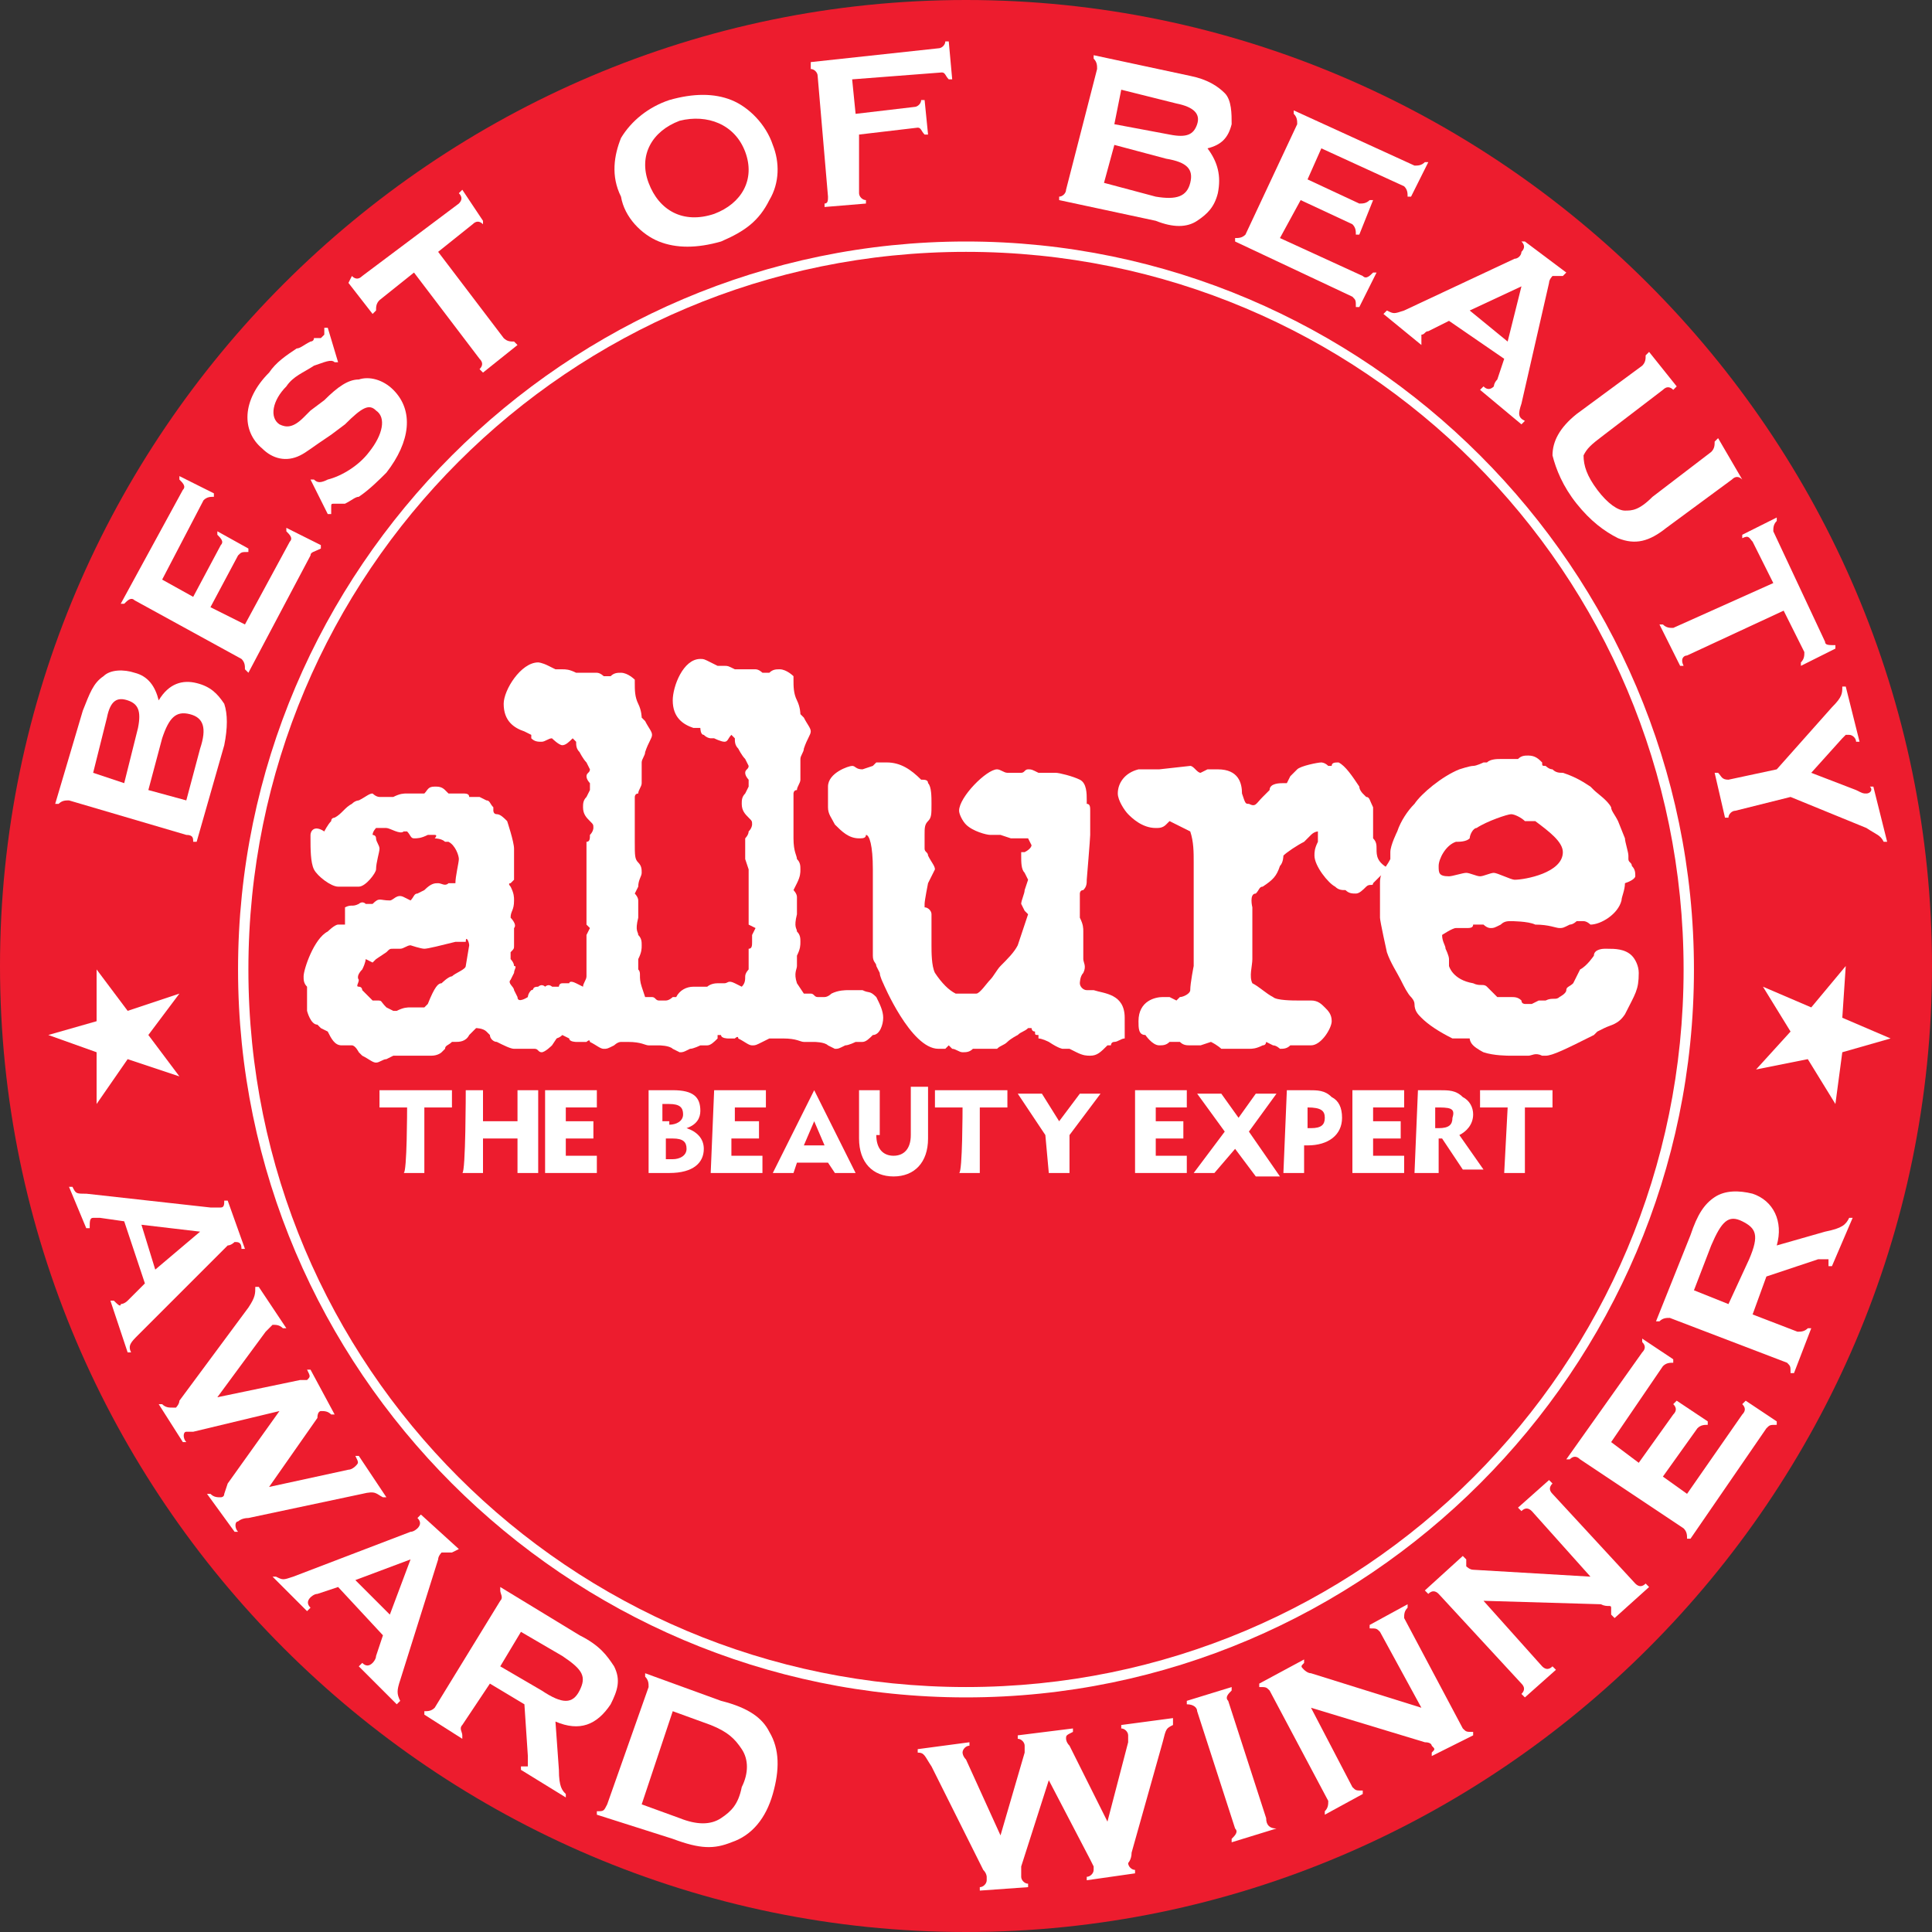 <?xml version="1.0" encoding="utf-8"?>
<!-- Generator: Adobe Illustrator 26.3.1, SVG Export Plug-In . SVG Version: 6.00 Build 0)  -->
<svg version="1.1" id="Layer_1" xmlns="http://www.w3.org/2000/svg" xmlns:xlink="http://www.w3.org/1999/xlink" x="0px" y="0px"
	 viewBox="0 0 56 56" style="enable-background:new 0 0 56 56;" xml:space="preserve" role="presentation">
<rect x="0" y="0" width="56" height="56" fill="#333333" stroke="none"/>
<style type="text/css">
	.st0{fill:#ED1C2E;}
	.st1{fill:#FFFFFF;}
</style>
<g>
	<path class="st0" d="M28,0C12.6,0,0,12.6,0,28s12.6,28,28,28s28-12.6,28-28S43.4,0,28,0z"/>
	<path class="st1" d="M28,49.2c-11.6,0-21.1-9.5-21.1-21.1S16.4,7,28,7s21.1,9.5,21.1,21.1S39.6,49.2,28,49.2z M28,7.3
		c-11.5,0-20.8,9.3-20.8,20.8S16.5,48.9,28,48.9s20.8-9.3,20.8-20.8S39.5,7.3,28,7.3z"/>
	<path class="st1" d="M45.3,24.7c0,0.6-1.1,0.8-1.4,0.8c-0.1,0-0.5-0.2-0.6-0.2c-0.1,0-0.3,0.1-0.4,0.1c-0.1,0-0.3-0.1-0.4-0.1
		c-0.1,0-0.4,0.1-0.5,0.1c-0.3,0-0.3-0.1-0.3-0.3c0-0.2,0.2-0.6,0.5-0.7c0.1,0,0.3,0,0.4-0.1c0-0.1,0.1-0.3,0.2-0.3
		c0.3-0.2,0.9-0.4,1-0.4c0.1,0,0.3,0.1,0.4,0.2c0.1,0,0.2,0,0.3,0C44.9,24.1,45.3,24.4,45.3,24.7z M47.4,25.4c0-0.1,0-0.2-0.1-0.3
		c0-0.1-0.1-0.1-0.1-0.2l0-0.1c0-0.1-0.1-0.4-0.1-0.5l-0.2-0.5c-0.1-0.2-0.2-0.3-0.2-0.4c-0.1-0.2-0.4-0.4-0.5-0.5l-0.1-0.1
		c-0.3-0.2-0.5-0.3-0.8-0.4c-0.1,0-0.2,0-0.3-0.1c-0.1,0-0.2-0.1-0.2-0.1c-0.1,0-0.1,0-0.1-0.1c-0.1-0.1-0.2-0.2-0.4-0.2
		c-0.1,0-0.2,0-0.3,0.1c-0.1,0-0.1,0-0.2,0l-0.2,0c-0.1,0-0.1,0-0.1,0c-0.1,0-0.3,0-0.4,0.1c0,0-0.1,0-0.1,0c0,0-0.2,0.1-0.3,0.1
		c-0.1,0-0.4,0.1-0.4,0.1c-0.5,0.2-1.1,0.7-1.3,1c-0.2,0.2-0.4,0.5-0.5,0.8c0,0-0.2,0.4-0.2,0.6c0,0.1,0,0.2,0,0.2
		c0,0-0.1,0.2-0.2,0.3c-0.1,0.2-0.1,0.3-0.1,0.4l0,0.3c0,0.1,0,0.2,0,0.2c0,0.1,0,0.2,0,0.2c0,0.1,0,0.2,0,0.3c0,0.1,0.2,1,0.2,1
		c0.1,0.3,0.3,0.6,0.4,0.8c0.1,0.2,0.2,0.4,0.3,0.5c0,0,0.1,0.1,0.1,0.2c0,0.2,0.1,0.3,0.2,0.4c0.2,0.2,0.5,0.4,0.9,0.6l0.2,0
		c0.1,0,0.3,0,0.3,0c0,0,0,0.1,0.1,0.2c0.1,0.1,0.3,0.2,0.3,0.2c0.3,0.1,0.7,0.1,0.8,0.1c0.1,0,0.2,0,0.3,0c0.1,0,0.2,0,0.2,0
		c0.1,0,0.2-0.1,0.4,0c0,0,0.1,0,0.1,0c0.2,0,0.6-0.2,1.4-0.6c0,0,0.1-0.1,0.1-0.1l0.2-0.1c0.2-0.1,0.4-0.1,0.6-0.4
		c0.3-0.6,0.4-0.7,0.4-1.2c0-0.2-0.1-0.4-0.2-0.5c-0.2-0.2-0.5-0.2-0.7-0.2h-0.1c0,0-0.3,0-0.3,0.2c0,0-0.2,0.3-0.4,0.4
		c-0.1,0.2-0.1,0.2-0.2,0.4c-0.1,0.1-0.2,0.1-0.2,0.2c0,0.1-0.2,0.2-0.2,0.2c-0.1,0.1-0.2,0-0.4,0.1c-0.1,0-0.1,0-0.2,0
		c0,0-0.2,0.1-0.2,0.1c-0.1,0-0.2,0-0.2,0c0,0-0.1,0-0.1-0.1c-0.1-0.1-0.2-0.1-0.3-0.1c-0.1,0-0.4,0-0.4,0c-0.1-0.1-0.2-0.2-0.3-0.3
		c-0.1-0.1-0.2,0-0.4-0.1C42.1,28.4,42,28,42,28s0-0.2,0-0.2c0-0.1-0.1-0.3-0.1-0.3c0-0.1-0.1-0.2-0.1-0.4c0,0,0.3-0.2,0.4-0.2
		c0,0,0.1,0,0.1,0c0.1,0,0.1,0,0.2,0c0.1,0,0.2,0,0.2-0.1c0,0,0.1,0,0.1,0c0.1,0,0.2,0,0.2,0c0,0,0.1,0.1,0.2,0.1
		c0.1,0,0.1,0,0.3-0.1c0.1-0.1,0.2-0.1,0.3-0.1c0,0,0.5,0,0.7,0.1c0.4,0,0.6,0.1,0.7,0.1c0.1,0,0.1,0,0.3-0.1c0.1,0,0.2-0.1,0.2-0.1
		c0.1,0,0.2,0,0.2,0c0.1,0,0.2,0.1,0.2,0.1c0.3,0,0.8-0.3,0.9-0.7c0-0.1,0.1-0.3,0.1-0.5C47.4,25.5,47.4,25.4,47.4,25.4z"/>
	<path class="st1" d="M39.9,24.6c0-0.1,0-0.2-0.1-0.3c0-0.1,0-0.2,0-0.2c0,0,0-0.1,0-0.2c0-0.2,0-0.3,0-0.5
		c-0.1-0.2-0.1-0.3-0.2-0.3c0,0-0.1-0.1-0.1-0.1c0,0-0.1-0.1-0.1-0.2c-0.2-0.3-0.4-0.6-0.6-0.7c-0.1,0-0.2,0-0.2,0.1l-0.1,0
		c-0.1-0.1-0.2-0.1-0.2-0.1c-0.1,0-0.6,0.1-0.7,0.2l-0.2,0.2c0,0-0.1,0.2-0.1,0.2s-0.1,0-0.1,0c-0.1,0-0.4,0-0.4,0.2
		c0,0-0.1,0.1-0.2,0.2c-0.2,0.2-0.2,0.3-0.4,0.2c-0.1,0-0.1,0-0.2-0.3c0-0.3-0.1-0.7-0.7-0.7c-0.1,0-0.3,0-0.3,0l-0.2,0.1
		c-0.1,0-0.2-0.2-0.3-0.2l-0.9,0.1c-0.3,0-0.5,0-0.6,0c-0.4,0.1-0.6,0.4-0.6,0.7c0,0.2,0.2,0.5,0.3,0.6c0.1,0.1,0.4,0.4,0.8,0.4
		c0.1,0,0.2,0,0.3-0.1c0,0,0.1-0.1,0.1-0.1s0.4,0.2,0.6,0.3c0.1,0.3,0.1,0.6,0.1,0.9c0,0.1,0,0.2,0,0.3l0,0.7v0.7l0,0.3
		c0,0.1,0,0.3,0,0.4c0,0.1,0,0.3,0,0.4c0,0,0,0.2,0,0.2c0,0-0.1,0.5-0.1,0.7c0,0.1-0.2,0.2-0.3,0.2c0,0-0.1,0.1-0.1,0.1
		c0,0-0.2-0.1-0.2-0.1c-0.1,0-0.2,0-0.2,0c-0.2,0-0.7,0.1-0.7,0.7c0,0.2,0,0.4,0.2,0.4c0,0,0.2,0.3,0.4,0.3c0.1,0,0.2,0,0.3-0.1
		c0.1,0,0.1,0,0.1,0s0.1,0,0.2,0c0.1,0.1,0.2,0.1,0.3,0.1c0.1,0,0.2,0,0.3,0c0,0,0.3-0.1,0.3-0.1c0.2,0.1,0.3,0.2,0.3,0.2h0.8
		c0.1,0,0.2,0,0.4-0.1c0.1,0,0.1-0.1,0.1-0.1l0.2,0.1c0.1,0,0.2,0.1,0.2,0.1c0.1,0,0.2,0,0.3-0.1l0.2,0c0,0,0.1,0,0.2,0
		c0,0,0.2,0,0.2,0c0.3,0,0.6-0.5,0.6-0.7c0-0.2-0.1-0.3-0.2-0.4c-0.1-0.1-0.2-0.2-0.4-0.2c-0.1,0-0.2,0-0.2,0c0,0-0.2,0-0.2,0
		c-0.1,0-0.6,0-0.7-0.1c-0.2-0.1-0.4-0.3-0.6-0.4c-0.1-0.2,0-0.5,0-0.7c0-0.1,0-0.1,0-0.2l0-0.2c0-0.3,0-0.8,0-0.8s0-0.2,0-0.2
		c0,0,0-0.1,0-0.1c0,0-0.1-0.4,0.1-0.4c0.1-0.1,0.1-0.2,0.2-0.2c0.3-0.2,0.4-0.3,0.5-0.6c0.1-0.1,0.1-0.3,0.1-0.3
		c0.1-0.1,0.4-0.3,0.6-0.4c0.1-0.1,0.1-0.1,0.2-0.2c0.1-0.1,0.2-0.1,0.2-0.1l0,0.1c0,0.1,0,0.1,0,0.2c-0.1,0.2-0.1,0.3-0.1,0.4
		c0,0.3,0.4,0.8,0.6,0.9c0.1,0.1,0.2,0.1,0.3,0.1l0,0c0.1,0.1,0.2,0.1,0.3,0.1c0.1,0,0.2-0.1,0.3-0.2c0.1-0.1,0.2,0,0.2-0.1
		c0,0,0.1-0.1,0.2-0.2c0.1-0.1,0.2-0.1,0.3-0.2C39.9,25,39.9,24.8,39.9,24.6z"/>
	<path class="st1" d="M32.6,29.5c0-0.7-0.6-0.7-0.9-0.8c-0.1,0-0.2,0-0.2,0c-0.1,0-0.2-0.1-0.2-0.2c0,0,0-0.2,0.1-0.3
		c0.1-0.2,0-0.3,0-0.4c0-0.1,0-0.2,0-0.3c0,0,0-0.1,0-0.1c0,0,0-0.1,0-0.2c0-0.1,0-0.1,0-0.2c0-0.1,0-0.2-0.1-0.4c0,0,0-0.1,0-0.1
		l0-0.2c0,0,0,0,0-0.1c0-0.1,0-0.2,0-0.3c0,0,0-0.1,0.1-0.1c0.1-0.1,0.1-0.2,0.1-0.3c0,0,0.1-1.2,0.1-1.3c0,0,0,0,0-0.1
		c0-0.2,0-0.4,0-0.6v0c0-0.1,0-0.2-0.1-0.2l0-0.1c0-0.2,0-0.5-0.2-0.6c-0.2-0.1-0.6-0.2-0.7-0.2c-0.1,0-0.1,0-0.2,0
		c-0.1,0-0.1,0-0.1,0c0,0-0.1,0-0.2,0c-0.2-0.1-0.2-0.1-0.3-0.1c-0.1,0-0.1,0.1-0.2,0.1c0,0-0.2,0-0.2,0l-0.2,0
		c-0.1,0-0.2-0.1-0.3-0.1c-0.3,0-1.1,0.8-1.1,1.2c0,0.1,0.1,0.3,0.2,0.4c0.2,0.2,0.6,0.3,0.7,0.3c0.1,0,0.2,0,0.3,0l0.3,0.1l0.1,0
		c0.1,0,0.1,0,0.2,0c0,0,0.2,0,0.2,0l0.1,0.2c0,0,0,0.1-0.2,0.2l-0.1,0l0,0.1c0,0.2,0,0.4,0.1,0.5c0,0,0.1,0.2,0.1,0.2l-0.1,0.3
		c0,0.1-0.1,0.3-0.1,0.4l0.1,0.2c0,0,0.1,0.1,0.1,0.1s-0.2,0.6-0.3,0.9c-0.1,0.2-0.3,0.4-0.5,0.6c-0.1,0.1-0.2,0.3-0.3,0.4
		c-0.1,0.1-0.3,0.4-0.4,0.4h0c-0.4,0-0.6,0-0.6,0c-0.2-0.1-0.4-0.3-0.6-0.6v0c-0.1-0.2-0.1-0.6-0.1-0.8c0-0.1,0-0.2,0-0.3
		c0-0.3,0-0.4,0-0.6v0c0-0.1-0.1-0.2-0.2-0.2c0,0,0,0,0-0.1c0-0.1,0.1-0.6,0.1-0.6c0,0,0.1-0.2,0.1-0.2l0.1-0.2
		c0-0.1-0.1-0.2-0.2-0.4c0-0.1-0.1-0.1-0.1-0.2l0-0.1c0,0,0-0.2,0-0.2c0,0,0,0,0-0.1c0-0.2,0-0.3,0.1-0.4c0.1-0.1,0.1-0.2,0.1-0.5
		c0-0.2,0-0.5-0.1-0.6c0-0.1-0.1-0.1-0.2-0.1c-0.3-0.3-0.6-0.5-1-0.5c-0.1,0-0.1,0-0.3,0c0,0-0.1,0.1-0.1,0.1L25,22.3
		c-0.2,0-0.2-0.1-0.3-0.1c-0.1,0-0.7,0.2-0.7,0.6c0,0.1,0,0.3,0,0.4c0,0.1,0,0.2,0,0.2c0,0.2,0.1,0.3,0.2,0.5
		c0.2,0.2,0.4,0.4,0.7,0.4c0.1,0,0.2,0,0.2-0.1c0.1,0,0.2,0.3,0.2,1l0,0.4c0,0.3,0,0.5,0,0.5c0,0,0,0.1,0,0.1c0,0.1,0,0.1,0,0.2v1.3
		c0,0.2,0.1,0.2,0.1,0.3l0.1,0.2c0,0.1,0.1,0.3,0.1,0.3c0,0,0.8,1.9,1.6,1.9c0.1,0,0.2,0,0.2,0c0,0,0.1-0.1,0.1-0.1
		c0,0,0.1,0.1,0.1,0.1c0.1,0,0.2,0.1,0.3,0.1c0.1,0,0.2,0,0.3-0.1c0,0,0.1,0,0.1,0l0.2,0c0.1,0,0.2,0,0.2,0c0.1,0,0.2,0,0.2,0l0,0
		c0.1-0.1,0.2-0.1,0.3-0.2c0.1-0.1,0.3-0.2,0.3-0.2c0.1-0.1,0.2-0.1,0.3-0.2c0,0,0.1,0,0.1,0s0,0.1,0.1,0.1c0,0.1,0,0.1,0.1,0.1
		l0,0.1l0,0c0.1,0,0.3,0.1,0.3,0.1c0.3,0.2,0.4,0.2,0.4,0.2c0.1,0,0.2,0,0.2,0l0.2,0.1c0.2,0.1,0.3,0.1,0.4,0.1
		c0.2,0,0.3-0.1,0.5-0.3l0.1,0c0,0,0-0.1,0.1-0.1c0.1,0,0.2-0.1,0.3-0.1C32.6,29.8,32.6,29.7,32.6,29.5z"/>
	<path class="st1" d="M25.6,29.5c0-0.2-0.1-0.4-0.2-0.6c-0.2-0.2-0.2-0.1-0.4-0.2l-0.4,0c-0.1,0-0.3,0-0.5,0.1c0,0-0.1,0.1-0.2,0.1
		c0,0-0.2,0-0.2,0c-0.1,0-0.1-0.1-0.2-0.1c-0.1,0-0.2,0-0.2,0l-0.2-0.3c-0.1-0.3,0-0.4,0-0.5l0-0.3c0.1-0.2,0.1-0.3,0.1-0.4
		c0-0.1,0-0.2-0.1-0.3c0-0.1-0.1-0.1,0-0.5c0-0.1,0-0.3,0-0.3c0,0,0-0.1,0-0.2c0-0.1-0.1-0.2-0.1-0.2l0.1-0.2
		c0.1-0.2,0.1-0.3,0.1-0.4c0-0.1,0-0.2-0.1-0.3c0-0.1-0.1-0.2-0.1-0.6c0-0.1,0-0.4,0-0.8v-0.5c0,0,0-0.1,0.1-0.1
		c0-0.1,0.1-0.2,0.1-0.3c0-0.1,0-0.3,0-0.4c0-0.1,0-0.2,0-0.2c0-0.1,0.1-0.2,0.1-0.3c0.1-0.3,0.2-0.4,0.2-0.5c0-0.1-0.1-0.2-0.2-0.4
		c0,0-0.1-0.1-0.1-0.1c0,0,0-0.2-0.1-0.4c-0.1-0.2-0.1-0.4-0.1-0.6l0-0.1l0,0c0,0-0.2-0.2-0.4-0.2c-0.1,0-0.2,0-0.3,0.1h-0.2
		c0,0-0.1-0.1-0.2-0.1c-0.1,0-0.3,0-0.3,0l-0.3,0c-0.2-0.1-0.2-0.1-0.3-0.1c-0.1,0-0.1,0-0.2,0l-0.2-0.1c-0.2-0.1-0.2-0.1-0.3-0.1
		c-0.5,0-0.8,0.8-0.8,1.2c0,0.5,0.3,0.7,0.6,0.8c0,0,0.2,0,0.2,0c0,0,0,0.2,0.1,0.2c0.1,0.1,0.2,0.1,0.2,0.1c0,0,0,0,0.1,0
		c0,0,0.2,0.1,0.3,0.1s0.1-0.1,0.2-0.2l0.1,0.1c0,0.1,0,0.2,0.1,0.3c0,0,0.1,0.2,0.2,0.3l0.1,0.2c0,0.1-0.1,0.1-0.1,0.2
		c0,0.1,0.1,0.2,0.1,0.2c0,0.1,0,0.2,0,0.2l-0.1,0.2c-0.1,0.1-0.1,0.2-0.1,0.3c0,0.2,0.1,0.3,0.2,0.4c0.1,0.1,0.1,0.1,0.1,0.2
		c0,0,0,0.1-0.1,0.2c0,0.1-0.1,0.2-0.1,0.2c0,0.2,0,0.4,0,0.6c0,0,0.1,0.3,0.1,0.3l0,0.5c0,0.1,0,0.2,0,0.3c0,0.1,0,0.2,0,0.3
		c0,0.2,0,0.3,0,0.5l0.2,0.1c0,0-0.1,0.2-0.1,0.2c0,0,0,0.1,0,0.2c0,0.1,0,0.2-0.1,0.2c0,0.1,0,0.3,0,0.4c0,0.1,0,0.2,0,0.2
		s-0.1,0.1-0.1,0.2c0,0.1,0,0.2-0.1,0.3l-0.2-0.1c-0.2-0.1-0.2,0-0.3,0c0,0-0.2,0-0.2,0c-0.2,0-0.3,0.1-0.3,0.1c0,0,0,0-0.1,0
		c-0.1,0-0.2,0-0.3,0c-0.2,0-0.4,0.1-0.5,0.3c0,0,0,0-0.1,0c0,0-0.1,0.1-0.2,0.1c0,0-0.2,0-0.2,0c-0.1,0-0.1-0.1-0.2-0.1
		c-0.1,0-0.2,0-0.2,0l-0.1-0.3c-0.1-0.3,0-0.4-0.1-0.5l0-0.3c0.1-0.2,0.1-0.3,0.1-0.4c0-0.1,0-0.2-0.1-0.3c0-0.1-0.1-0.1,0-0.5
		c0-0.1,0-0.3,0-0.3c0,0,0-0.1,0-0.2c0-0.1-0.1-0.2-0.1-0.2l0.1-0.2c0-0.2,0.1-0.3,0.1-0.4c0-0.1,0-0.2-0.1-0.3
		c-0.1-0.1-0.1-0.2-0.1-0.6c0-0.1,0-0.4,0-0.8v-0.5c0,0,0-0.1,0.1-0.1c0-0.1,0.1-0.2,0.1-0.3c0-0.1,0-0.3,0-0.4c0-0.1,0-0.2,0-0.2
		c0-0.1,0.1-0.2,0.1-0.3c0.1-0.3,0.2-0.4,0.2-0.5c0-0.1-0.1-0.2-0.2-0.4c0,0-0.1-0.1-0.1-0.1c0,0,0-0.2-0.1-0.4
		c-0.1-0.2-0.1-0.4-0.1-0.6l0-0.1l0,0c0,0-0.2-0.2-0.4-0.2c-0.1,0-0.2,0-0.3,0.1h-0.2c0,0-0.1-0.1-0.2-0.1c-0.1,0-0.3,0-0.3,0
		l-0.3,0c-0.2-0.1-0.3-0.1-0.4-0.1c-0.1,0-0.1,0-0.2,0l-0.2-0.1c-0.2-0.1-0.3-0.1-0.3-0.1c-0.5,0-1,0.8-1,1.2c0,0.5,0.3,0.7,0.6,0.8
		c0,0,0.2,0.1,0.2,0.1c0,0,0,0.1,0,0.1c0.1,0.1,0.2,0.1,0.3,0.1c0.1,0,0.2-0.1,0.3-0.1c0,0,0.2,0.2,0.3,0.2c0.1,0,0.2-0.1,0.3-0.2
		l0.1,0.1c0,0.1,0,0.2,0.1,0.3c0,0,0.1,0.2,0.2,0.3l0.1,0.2c0,0.1-0.1,0.1-0.1,0.2c0,0.1,0.1,0.2,0.1,0.2c0,0.1,0,0.2,0,0.2
		l-0.1,0.2c-0.1,0.1-0.1,0.2-0.1,0.3c0,0.2,0.1,0.3,0.2,0.4c0.1,0.1,0.1,0.1,0.1,0.2c0,0,0,0.1-0.1,0.2c0,0.1,0,0.2-0.1,0.2
		c0,0.2,0,0.4,0,0.5c0,0,0,0.3,0,0.3l0,0.5c0,0.1,0,0.2,0,0.3c0,0.1,0,0.2,0,0.3c0,0.2,0,0.3,0,0.5l0.1,0.1c0,0-0.1,0.2-0.1,0.2
		c0,0,0,0.1,0,0.2c0,0.1,0,0.2,0,0.2c0,0.1,0,0.3,0,0.4c0,0.1,0,0.2,0,0.2c0,0.1,0,0.1,0,0.2c0,0.1-0.1,0.2-0.1,0.3l-0.2-0.1
		c-0.2-0.1-0.2,0-0.2,0c0,0-0.1,0-0.2,0c-0.1,0-0.1,0.1-0.1,0.1c0,0,0,0-0.1,0c-0.1,0-0.2,0-0.2,0c-0.4,0-0.6,0.6-0.6,0.9
		c0,0.2,0,0.4,0.1,0.5c0.2,0.1,0.2,0.2,0.4,0.2c0.1,0,0.2,0,0.3-0.1c0,0,0.1,0,0.2-0.1l0.2,0.1c0,0.1,0.2,0.1,0.2,0.1
		c0.1,0,0.1,0,0.2,0c0,0,0.1,0,0.1,0c0,0,0.1-0.1,0.1,0c0.2,0.1,0.3,0.2,0.4,0.2c0.1,0,0.1,0,0.3-0.1c0,0,0.1-0.1,0.2-0.1
		c0,0,0.1,0,0.2,0c0.4,0,0.5,0.1,0.6,0.1c0.1,0,0.1,0,0.2,0c0,0,0.1,0,0.1,0s0.3,0,0.4,0.1c0.2,0.1,0.2,0.1,0.2,0.1
		c0.1,0,0.1,0,0.3-0.1c0.1,0,0.3-0.1,0.3-0.1c0.1,0,0.1,0,0.2,0c0.1,0,0.2-0.1,0.3-0.2c0,0,0,0,0-0.1l0.1,0c0,0.1,0.2,0.1,0.2,0.1
		c0.1,0,0.2,0,0.2,0c0,0,0.1-0.1,0.1,0c0.2,0.1,0.3,0.2,0.4,0.2c0.1,0,0.1,0,0.3-0.1c0,0,0.2-0.1,0.2-0.1c0,0,0.3,0,0.4,0
		c0.4,0,0.5,0.1,0.6,0.1c0.1,0,0.1,0,0.2,0c0,0,0.1,0,0.1,0s0.3,0,0.4,0.1c0.2,0.1,0.2,0.1,0.2,0.1c0.1,0,0.1,0,0.3-0.1
		c0.1,0,0.3-0.1,0.3-0.1c0.1,0,0.1,0,0.2,0c0.1,0,0.2-0.1,0.3-0.2C25.5,30,25.6,29.7,25.6,29.5z"/>
	<path class="st1" d="M16.4,28.9c0,0-0.1-0.2-0.2-0.2c-0.1,0-0.1,0-0.2-0.1c-0.1-0.1-0.2,0-0.2,0c-0.1-0.1-0.2,0-0.2,0
		c-0.2,0-0.1,0.1-0.2,0.1c-0.1,0.1-0.1,0.2-0.1,0.2S15,29.1,15,28.9l-0.1-0.2c0-0.1-0.2-0.2-0.1-0.3l0.1-0.2c0-0.1,0.1-0.2,0-0.2
		c0-0.1-0.1-0.2-0.1-0.2c0,0,0-0.2,0-0.2c0.1-0.1,0.1-0.1,0.1-0.2c0-0.2,0-0.3,0-0.5c0.1-0.1-0.1-0.3-0.1-0.3c0-0.2,0.1-0.2,0.1-0.5
		c0-0.1,0-0.2-0.1-0.4c0,0-0.1-0.1,0-0.1l0.1-0.1c0-0.1,0-0.2,0-0.3L14.9,25l0-0.1c0-0.1,0-0.2,0-0.3c0-0.2-0.2-0.8-0.2-0.8
		c-0.1-0.1-0.2-0.2-0.3-0.2c-0.1,0-0.1-0.1-0.1-0.1c0,0,0,0,0-0.1c-0.1-0.1-0.1-0.2-0.2-0.2c0,0-0.2-0.1-0.2-0.1c-0.1,0-0.1,0-0.2,0
		l0,0l-0.1,0c0-0.1-0.1-0.1-0.2-0.1c0,0-0.1,0-0.2,0c-0.1,0-0.1,0-0.2,0c0,0,0,0,0,0l-0.1-0.1c-0.1-0.1-0.2-0.1-0.3-0.1
		c-0.2,0-0.2,0.1-0.3,0.2c0,0-0.2,0-0.2,0c0,0,0,0-0.1,0c-0.1,0-0.1,0-0.2,0c-0.1,0-0.2,0-0.4,0.1c-0.1,0-0.2,0-0.2,0s-0.1,0-0.2,0
		c-0.1,0-0.2-0.1-0.2-0.1c-0.1,0-0.2,0.1-0.4,0.2c0,0-0.1,0-0.2,0.1c0,0,0,0,0,0c-0.2,0.1-0.3,0.3-0.5,0.4c0,0-0.1,0-0.1,0.1
		c-0.1,0.1-0.2,0.3-0.2,0.3C9.1,23.9,9,24.1,9,24.2c0,0,0,0.1,0,0.1c0,0.3,0,0.7,0.1,0.9c0.1,0.2,0.5,0.5,0.7,0.5c0.1,0,0.1,0,0.2,0
		c0.1,0,0.1,0,0.1,0c0,0,0.1,0,0.1,0c0.1,0,0.2,0,0.2,0c0.2,0,0.5-0.4,0.5-0.5c0-0.2,0.1-0.5,0.1-0.6c0-0.1-0.1-0.2-0.1-0.3
		c0-0.1-0.1-0.1-0.1-0.1c0-0.1,0.1-0.2,0.1-0.2l0.3,0c0.1,0,0.4,0.2,0.5,0.1c0,0,0.1,0,0.1,0c0.1,0.1,0.1,0.2,0.2,0.2
		c0.1,0,0.2,0,0.4-0.1l0.2,0c0.1,0,0,0.1,0,0.1s0.2,0,0.3,0.1l0.1,0c0.2,0.1,0.3,0.4,0.3,0.5c0,0.1-0.1,0.5-0.1,0.7h-0.2
		c-0.1,0.1-0.2,0-0.3,0c-0.1,0-0.2,0-0.4,0.2l-0.2,0.1c-0.1,0-0.1,0.1-0.2,0.2c0,0-0.2-0.1-0.2-0.1c-0.2-0.1-0.3,0.1-0.4,0.1
		c-0.3,0-0.3-0.1-0.5,0.1l-0.2,0c-0.1-0.1-0.2,0-0.2,0c-0.2,0.1-0.2,0-0.4,0.1C10,26.6,10,26.8,10,26.8l-0.1,0c0,0-0.1,0-0.1,0
		c-0.1,0-0.3,0.2-0.3,0.2c-0.4,0.2-0.7,1.1-0.7,1.3c0,0.1,0,0.2,0.1,0.3c0,0.1,0,0.1,0,0.2c0,0.1,0,0.2,0,0.2c0,0.1,0,0.2,0,0.3
		c0,0,0.1,0.4,0.3,0.4l0.1,0.1c0,0,0.2,0.1,0.2,0.1c0.1,0.2,0.2,0.4,0.4,0.4c0.1,0,0.2,0,0.3,0c0.1,0,0.2,0.2,0.2,0.2
		c0,0,0.1,0.1,0.1,0.1c0.2,0.1,0.3,0.2,0.4,0.2c0.1,0,0.2-0.1,0.3-0.1c0,0,0.2-0.1,0.2-0.1l0.8,0c0,0,0.1,0,0.1,0c0.1,0,0.1,0,0.2,0
		c0.2,0,0.3-0.1,0.3-0.1l0.1-0.1c0-0.1,0.1-0.1,0.2-0.2l0.1,0c0.1,0,0.3,0,0.4-0.2v0c0.1-0.1,0.2-0.2,0.2-0.2c0,0,0.2,0,0.3,0.1
		l0.1,0.1c0,0.1,0.1,0.2,0.2,0.2c0.2,0.1,0.4,0.2,0.5,0.2c0.1,0,0.4,0,0.4,0l0.2,0c0.1,0,0.1,0.1,0.2,0.1c0.1,0,0.3-0.2,0.3-0.2
		l0.2-0.3l0.1-0.2c0-0.1,0.1-0.2,0.1-0.3c0-0.2,0-0.2,0-0.2C16.4,29.2,16.7,29,16.4,28.9z M13.6,27.4L13.5,28c0,0.1-0.3,0.2-0.4,0.3
		c-0.1,0-0.3,0.2-0.3,0.2c-0.1,0-0.2,0.1-0.4,0.6c0,0-0.1,0.1-0.1,0.1c0,0-0.1,0-0.1,0c-0.1,0-0.3,0-0.3,0c-0.1,0-0.2,0-0.4,0.1
		c-0.1,0-0.1,0-0.1,0c0,0-0.2-0.1-0.2-0.1C11,29,11.1,29,10.9,29l-0.1,0c-0.1-0.1-0.2-0.2-0.3-0.3c0,0,0-0.1-0.1-0.1
		c-0.1,0,0-0.1,0-0.2c0,0-0.1-0.1,0.1-0.3c0.1-0.2,0.1-0.3,0.1-0.3l0.2,0.1c0,0,0.1-0.1,0.1-0.1l0.3-0.2c0.1-0.1,0.1-0.1,0.2-0.1
		c0,0,0.1,0,0.2,0c0.1,0,0.2-0.1,0.3-0.1c0,0,0.3,0.1,0.4,0.1s0.5-0.1,0.9-0.2c0,0,0.1,0,0.1,0c0,0,0.1,0,0.1,0c0.1,0,0.1,0,0.1,0
		C13.5,27.1,13.6,27.3,13.6,27.4z"/>
	<path class="st1" d="M2.8,29.6l0-1.5l0.9,1.2l1.5-0.5L4.3,30l0.9,1.2l-1.5-0.5L2.8,32l0-1.5L1.4,30L2.8,29.6z"/>
	<path class="st1" d="M53.4,30.5L53.2,32l-0.8-1.3L50.9,31l1-1.1l-0.8-1.3l1.4,0.6l1-1.2l-0.1,1.5l1.4,0.6L53.4,30.5z"/>
	<path class="st1" d="M5.7,19.8c0.4,0.1,0.6,0.3,0.8,0.6c0.1,0.3,0.1,0.7,0,1.2l-0.8,2.8l-0.1,0c0-0.1,0-0.2-0.2-0.2L2,23.2
		c-0.1,0-0.2,0-0.3,0.1l-0.1,0l0.8-2.7c0.2-0.5,0.3-0.8,0.6-1c0.2-0.2,0.6-0.2,0.9-0.1c0.4,0.1,0.6,0.4,0.7,0.8
		C4.9,19.8,5.3,19.7,5.7,19.8z M4,21.1c0.1-0.5,0-0.7-0.3-0.8c-0.3-0.1-0.5,0-0.6,0.5l-0.4,1.6l0.9,0.3L4,21.1z M5.8,21.7
		c0.2-0.6,0.1-0.9-0.3-1c-0.4-0.1-0.6,0.1-0.8,0.7l-0.4,1.5l1.1,0.3L5.8,21.7z"/>
	<path class="st1" d="M7.1,18.1l1.3-2.4c0.1-0.1,0-0.2-0.1-0.3l0-0.1l1,0.5l0,0.1C9.1,16,9,16,9,16.1l-1.8,3.4l-0.1-0.1
		c0-0.1,0-0.2-0.1-0.3l-3.1-1.7c-0.1-0.1-0.2,0-0.3,0.1l-0.1,0l1.8-3.3c0.1-0.1,0-0.2-0.1-0.3l0-0.1l1,0.5l0,0.1
		c-0.1,0-0.2,0-0.3,0.1l-1.2,2.3l0.9,0.5l0.8-1.5c0.1-0.1,0-0.2-0.1-0.3l0-0.1l0.9,0.5l0,0.1C7,16,7,16,6.9,16.1l-0.8,1.5L7.1,18.1z
		"/>
	<path class="st1" d="M9.8,10.5L9.8,10.5c-0.1,0-0.1,0-0.1,0c-0.1-0.1-0.3,0-0.6,0.1c-0.3,0.2-0.6,0.3-0.8,0.6
		c-0.4,0.4-0.5,0.9-0.2,1.1c0.2,0.1,0.4,0.1,0.7-0.2l0.2-0.2l0.4-0.3c0.4-0.4,0.7-0.6,1-0.6c0.3-0.1,0.7,0,1,0.3
		c0.6,0.6,0.5,1.5-0.2,2.4c-0.2,0.2-0.5,0.5-0.8,0.7c-0.1,0-0.2,0.1-0.4,0.2c0,0-0.1,0-0.1,0l-0.1,0l-0.1,0c-0.1,0-0.1,0-0.1,0.1
		c0,0,0,0,0,0.2l-0.1,0l-0.5-1l0.1,0c0,0,0,0,0,0c0.1,0.1,0.2,0.1,0.4,0c0.4-0.1,0.9-0.4,1.2-0.8c0.4-0.5,0.5-1,0.2-1.2
		c-0.2-0.2-0.4-0.1-0.9,0.4l-0.4,0.3C9,13,8.9,13.1,8.7,13.2c-0.4,0.2-0.8,0.1-1.1-0.2c-0.6-0.5-0.6-1.4,0.2-2.2
		c0.2-0.3,0.5-0.5,0.8-0.7c0.1,0,0.2-0.1,0.4-0.2c0,0,0.1,0,0.1-0.1l0.1,0l0.1,0c0,0,0.1-0.1,0.1-0.1c0,0,0-0.1,0-0.2l0.1,0
		L9.8,10.5z"/>
	<path class="st1" d="M14.6,9.8c0.1,0.1,0.2,0.1,0.3,0.1l0.1,0.1l-1,0.8l-0.1-0.1c0.1-0.1,0.1-0.2,0-0.3l-1.9-2.5l-1,0.8
		c-0.1,0.1-0.1,0.2-0.1,0.3l-0.1,0.1l-0.7-0.9L10.2,8c0.1,0.1,0.2,0.1,0.3,0l2.8-2.1c0.1-0.1,0.1-0.2,0-0.3l0.1-0.1L14,6.4L14,6.5
		c-0.1-0.1-0.2-0.1-0.3,0l-1,0.8L14.6,9.8z"/>
	<path class="st1" d="M22.3,5.8C22,6.4,21.6,6.7,20.9,7c-0.7,0.2-1.3,0.2-1.8,0c-0.5-0.2-1-0.7-1.1-1.3C17.7,5.1,17.8,4.5,18,4
		c0.3-0.5,0.8-0.9,1.4-1.1c0.7-0.2,1.3-0.2,1.8,0c0.5,0.2,1,0.7,1.2,1.3C22.6,4.7,22.6,5.3,22.3,5.8z M19.7,3.5
		c-0.8,0.3-1.2,1-0.9,1.8c0.3,0.8,1,1.2,1.9,0.9c0.8-0.3,1.2-1,0.9-1.8C21.3,3.6,20.5,3.3,19.7,3.5z"/>
	<path class="st1" d="M24.9,5.6c0,0.1,0.1,0.2,0.2,0.2v0.1L23.9,6V5.9C24,5.9,24,5.8,24,5.7l-0.3-3.5c0-0.1-0.1-0.2-0.2-0.2V1.8
		l3.7-0.4c0.1,0,0.2-0.1,0.2-0.2h0.1l0.1,1.1h-0.1c-0.1-0.1-0.1-0.2-0.2-0.2l-2.6,0.2l0.1,1l1.7-0.2c0.1,0,0.2-0.1,0.2-0.2h0.1
		l0.1,1h-0.1c-0.1-0.1-0.1-0.2-0.2-0.2l-1.7,0.2L24.9,5.6z"/>
	<path class="st1" d="M35.3,5.6c-0.1,0.4-0.3,0.6-0.6,0.8c-0.3,0.2-0.7,0.2-1.2,0l-2.8-0.6l0-0.1c0.1,0,0.2-0.1,0.2-0.2L31.8,2
		c0-0.1,0-0.2-0.1-0.3l0-0.1l2.8,0.6c0.5,0.1,0.8,0.3,1,0.5c0.2,0.2,0.2,0.6,0.2,0.9c-0.1,0.4-0.3,0.6-0.7,0.7
		C35.3,4.7,35.4,5.1,35.3,5.6z M33.5,5.7c0.6,0.1,0.9,0,1-0.4c0.1-0.4-0.1-0.6-0.7-0.7l-1.5-0.4L32,5.3L33.5,5.7z M33.9,3.9
		c0.5,0.1,0.7,0,0.8-0.3S34.6,3.1,34.1,3l-1.6-0.4l-0.2,1L33.9,3.9z"/>
	<path class="st1" d="M37.1,6.9L39.5,8c0.1,0.1,0.2,0,0.3-0.1l0.1,0l-0.5,1l-0.1,0c0-0.2,0-0.2-0.1-0.3L35.8,7l0-0.1
		c0.1,0,0.2,0,0.3-0.1l1.5-3.2c0-0.1,0-0.2-0.1-0.3l0-0.1L41,4.8c0.1,0,0.2,0,0.3-0.1l0.1,0l-0.5,1l-0.1,0c0-0.1,0-0.2-0.1-0.3
		l-2.4-1.1l-0.4,0.9l1.5,0.7c0.1,0,0.2,0,0.3-0.1l0.1,0l-0.4,1l-0.1,0c0-0.1,0-0.2-0.1-0.3l-1.5-0.7L37.1,6.9z"/>
	<path class="st1" d="M42,9.3l-0.6,0.3c-0.1,0-0.1,0.1-0.2,0.1c0,0.1,0,0.2,0,0.3L41.2,10l-1.1-0.9l0.1-0.1c0.2,0.1,0.2,0.1,0.5,0
		l3.2-1.5c0.1,0,0.2-0.1,0.2-0.2c0.1-0.1,0.1-0.2,0-0.3L44.2,7l1.2,0.9L45.3,8c-0.1,0-0.2,0-0.3,0c0,0-0.1,0.1-0.1,0.2l-0.8,3.5
		c-0.1,0.3-0.1,0.4,0.1,0.5l-0.1,0.1l-1.2-1l0.1-0.1c0.1,0.1,0.2,0.1,0.3,0c0,0,0-0.1,0.1-0.2l0.2-0.6L42,9.3z M44.1,8.3L42.6,9
		l1.1,0.9L44.1,8.3z"/>
	<path class="st1" d="M50.5,13.9c-0.1-0.1-0.2-0.1-0.3,0l-1.9,1.4c-0.5,0.4-0.9,0.5-1.4,0.3c-0.4-0.2-0.8-0.5-1.2-1
		c-0.4-0.5-0.6-1-0.7-1.4c0-0.4,0.2-0.8,0.7-1.2l1.9-1.4c0.1-0.1,0.1-0.2,0.1-0.3l0.1-0.1l0.8,1l-0.1,0.1c-0.1-0.1-0.2-0.1-0.3,0
		l-1.7,1.3c-0.4,0.3-0.5,0.4-0.6,0.6c0,0.3,0.1,0.6,0.4,1c0.3,0.4,0.6,0.6,0.8,0.6c0.2,0,0.4,0,0.8-0.4l1.7-1.3
		c0.1-0.1,0.1-0.2,0.1-0.3l0.1-0.1L50.5,13.9L50.5,13.9z"/>
	<path class="st1" d="M48.9,19c-0.1,0-0.2,0.1-0.1,0.3l-0.1,0l-0.6-1.2l0.1,0c0.1,0.1,0.2,0.1,0.3,0.1l2.9-1.3l-0.6-1.2
		c-0.1-0.1-0.1-0.2-0.3-0.1l0-0.1l1-0.5l0,0.1c-0.1,0.1-0.1,0.2-0.1,0.3l1.5,3.2c0,0.1,0.1,0.1,0.3,0.1l0,0.1l-1,0.5l0-0.1
		c0.1-0.1,0.1-0.2,0.1-0.3l-0.6-1.2L48.9,19z"/>
	<path class="st1" d="M50.3,23.5c-0.1,0-0.2,0.1-0.2,0.2l-0.1,0l-0.3-1.3l0.1,0c0.1,0.1,0.1,0.2,0.3,0.2l1.4-0.3l1.6-1.8
		c0.3-0.3,0.3-0.4,0.3-0.6l0.1,0l0.4,1.6l-0.1,0c0-0.1-0.1-0.2-0.2-0.2c0,0,0,0-0.1,0c0,0-0.1,0.1-0.1,0.1l-0.9,1l1.3,0.5
		c0.2,0.1,0.2,0.1,0.3,0.1c0.1,0,0.2-0.1,0.1-0.2l0.1,0l0.4,1.6l-0.1,0c-0.1-0.2-0.2-0.2-0.5-0.4l-2.2-0.9L50.3,23.5z"/>
	<path class="st1" d="M11.8,32.1h-0.8v-0.5h2.1v0.5h-0.8V34h-0.6C11.8,34,11.8,32.1,11.8,32.1z"/>
	<path class="st1" d="M13.5,31.6H14v0.9H15v-0.9h0.6V34H15v-1H14v1h-0.6C13.5,34,13.5,31.6,13.5,31.6z"/>
	<path class="st1" d="M15.9,31.6h1.4v0.5h-0.9v0.4h0.8V33h-0.8v0.5h0.9V34h-1.5V31.6z"/>
	<path class="st1" d="M18.8,31.6h0.7c0.6,0,0.8,0.2,0.8,0.6c0,0.2-0.1,0.4-0.4,0.5c0.3,0.1,0.5,0.3,0.5,0.6c0,0.4-0.3,0.7-1,0.7
		h-0.6L18.8,31.6L18.8,31.6z M19.4,32.6c0.2,0,0.4-0.1,0.4-0.3c0-0.2-0.1-0.3-0.4-0.3h-0.2v0.5H19.4z M19.5,33.6
		c0.2,0,0.4-0.1,0.4-0.3c0-0.2-0.1-0.3-0.4-0.3h-0.2v0.6H19.5z"/>
	<path class="st1" d="M20.7,31.6h1.5v0.5h-0.9v0.4H22V33h-0.8v0.5h0.9V34h-1.5L20.7,31.6L20.7,31.6z"/>
	<path class="st1" d="M23.6,31.6L23.6,31.6l1.2,2.4h-0.6L24,33.7h-0.9L23,34h-0.6L23.6,31.6z M23.9,33.2l-0.3-0.7l-0.3,0.7H23.9z"/>
	<path class="st1" d="M25.4,32.9c0,0.4,0.2,0.6,0.5,0.6c0.3,0,0.5-0.2,0.5-0.6v-1.4h0.5V33c0,0.7-0.4,1.1-1,1.1s-1-0.4-1-1.1v-1.4
		h0.6V32.9z"/>
	<path class="st1" d="M27.9,32.1h-0.8v-0.5h2.1v0.5h-0.8V34h-0.6C27.9,34,27.9,32.1,27.9,32.1z"/>
	<path class="st1" d="M30.3,32.9l-0.8-1.2h0.7l0.5,0.8l0.6-0.8h0.6l-0.9,1.2V34h-0.6L30.3,32.9L30.3,32.9z"/>
	<path class="st1" d="M32.9,31.6h1.5v0.5h-0.9v0.4h0.8V33h-0.8v0.5h0.9V34h-1.5V31.6z"/>
	<path class="st1" d="M35.5,32.8l-0.8-1.1h0.7l0.5,0.7l0.5-0.7h0.6l-0.8,1.1l0.9,1.3h-0.7l-0.6-0.8L35.2,34h-0.6L35.5,32.8z"/>
	<path class="st1" d="M37.3,31.6h0.6c0.3,0,0.5,0,0.7,0.2c0.2,0.1,0.3,0.3,0.3,0.6c0,0.5-0.4,0.8-1,0.8c0,0-0.1,0-0.1,0V34h-0.6
		L37.3,31.6L37.3,31.6z M37.9,32.1v0.6H38c0.3,0,0.4-0.1,0.4-0.3C38.4,32.2,38.3,32.1,37.9,32.1L37.9,32.1L37.9,32.1z"/>
	<path class="st1" d="M39.2,31.6h1.5v0.5h-0.9v0.4h0.8V33h-0.8v0.5h0.9V34h-1.5L39.2,31.6L39.2,31.6z"/>
	<path class="st1" d="M41.1,31.6h0.6c0.3,0,0.5,0,0.7,0.2c0.2,0.1,0.3,0.3,0.3,0.5c0,0.3-0.2,0.5-0.4,0.6l0.7,1h-0.6l-0.6-0.9h-0.1
		V34H41L41.1,31.6L41.1,31.6z M41.6,32.1v0.6h0.1c0.3,0,0.4-0.1,0.4-0.3C42.2,32.1,42,32.1,41.6,32.1L41.6,32.1z"/>
	<path class="st1" d="M43.7,32.1h-0.8v-0.5H45v0.5h-0.8V34h-0.6L43.7,32.1L43.7,32.1z"/>
	<path class="st1" d="M3.6,35.4l-0.7-0.1c-0.1,0-0.2,0-0.2,0c-0.1,0-0.1,0.1-0.1,0.3l-0.1,0L2,34.4l0.1,0c0.1,0.2,0.1,0.2,0.4,0.2
		l3.6,0.4c0.1,0,0.2,0,0.3,0c0.1,0,0.1-0.1,0.1-0.2l0.1,0l0.5,1.4l-0.1,0C7,36,6.9,36,6.8,36c0,0-0.1,0.1-0.2,0.1L4,38.7
		c-0.2,0.2-0.3,0.3-0.2,0.5l-0.1,0l-0.5-1.5l0.1,0c0.1,0.1,0.2,0.2,0.2,0.1c0,0,0.1,0,0.2-0.1l0.5-0.5L3.6,35.4z M5.8,35.7l-1.7-0.2
		l0.4,1.3L5.8,35.7z"/>
	<path class="st1" d="M5.6,41.5l-0.1,0c0,0-0.1,0-0.1,0c-0.1,0-0.1,0.2,0,0.3l-0.1,0l-0.7-1.1l0.1,0c0.1,0.1,0.2,0.1,0.3,0.1
		c0,0,0,0,0.1,0c0,0,0.1-0.1,0.1-0.2l2-2.7c0.2-0.3,0.2-0.4,0.2-0.6l0.1,0l0.8,1.2l-0.1,0c-0.1-0.1-0.2-0.1-0.3-0.1
		c0,0-0.1,0.1-0.2,0.2l-1.4,1.9l2.4-0.5c0.1,0,0.1,0,0.1,0s0,0,0.1,0c0.1-0.1,0.1-0.1,0-0.3l0.1,0L9.7,41l-0.1,0
		c-0.1-0.1-0.2-0.1-0.3-0.1c0,0-0.1,0-0.1,0.2l-1.4,2l2.3-0.5c0.1,0,0.2-0.1,0.2-0.1c0.1-0.1,0.1-0.1,0-0.3l0.1,0l0.8,1.2l-0.1,0
		c-0.2-0.1-0.2-0.2-0.6-0.1L7.2,44c-0.2,0-0.3,0.1-0.3,0.1c-0.1,0-0.1,0.2,0,0.3l-0.1,0L6,43.3l0.1,0c0.1,0.1,0.2,0.1,0.3,0.1
		c0,0,0.1,0,0.1-0.1L6.6,43l1.5-2.1L5.6,41.5z"/>
	<path class="st1" d="M9.8,46l-0.6,0.2c-0.1,0-0.2,0.1-0.2,0.1c-0.1,0.1-0.1,0.2,0,0.3l-0.1,0.1l-1-1L8,45.7c0.2,0.1,0.2,0.1,0.5,0
		l3.4-1.3c0.1,0,0.2-0.1,0.2-0.1c0.1-0.1,0.1-0.2,0-0.3l0.1-0.1l1.1,1L13.1,45c-0.1,0-0.2,0-0.3,0c0,0-0.1,0.1-0.1,0.2l-1.1,3.5
		c-0.1,0.3-0.1,0.4,0,0.6l-0.1,0.1l-1.1-1.1l0.1-0.1c0.1,0.1,0.2,0.1,0.3,0c0,0,0.1-0.1,0.1-0.2l0.2-0.6L9.8,46z M11.9,45.2
		l-1.6,0.6l1,1L11.9,45.2z"/>
	<path class="st1" d="M13.4,50c-0.1,0.1,0,0.2,0,0.3l0,0.1l-1.1-0.7l0-0.1c0.1,0,0.2,0,0.3-0.1l1.9-3.1c0.1-0.1,0-0.2,0-0.3l0-0.1
		l2.3,1.4c0.6,0.3,0.8,0.6,1,0.9c0.2,0.4,0.1,0.7-0.1,1.1c-0.4,0.6-0.9,0.8-1.6,0.5l0.1,1.4c0,0.5,0.1,0.6,0.2,0.7l0,0.1l-1.3-0.8
		l0-0.1c0.1,0,0.2,0,0.2,0c0,0,0-0.1,0-0.3l-0.1-1.5l-1-0.6L13.4,50z M15.7,49c0.6,0.4,0.9,0.4,1.1,0c0.2-0.4,0.1-0.6-0.5-1
		l-1.2-0.7l-0.6,1L15.7,49z"/>
	<path class="st1" d="M20.9,49.3c0.8,0.2,1.2,0.5,1.4,0.9c0.3,0.5,0.3,1.1,0.1,1.8c-0.2,0.7-0.6,1.2-1.2,1.4
		c-0.5,0.2-0.9,0.2-1.7-0.1l-2.2-0.7l0-0.1c0.2,0,0.2,0,0.3-0.2l1.2-3.4c0-0.1,0-0.2-0.1-0.3l0-0.1L20.9,49.3z M19.7,52.7
		c0.5,0.2,0.9,0.2,1.2,0c0.3-0.2,0.5-0.4,0.6-0.9c0.2-0.4,0.2-0.8,0-1.1c-0.2-0.3-0.4-0.5-0.9-0.7l-1.1-0.4l-0.9,2.7L19.7,52.7z"/>
	<path class="st1" d="M29.6,54.1l0,0.2c0,0,0,0.1,0,0.1c0,0.1,0.1,0.2,0.2,0.2v0.1l-1.4,0.1v-0.1c0.1,0,0.2-0.1,0.2-0.2
		c0,0,0,0,0-0.1c0,0,0-0.1-0.1-0.2l-1.5-3c-0.2-0.3-0.2-0.4-0.4-0.4v-0.1l1.5-0.2v0.1c-0.1,0-0.2,0.1-0.2,0.2c0,0,0,0.1,0.1,0.2
		l1,2.2l0.7-2.4c0-0.1,0-0.1,0-0.1c0,0,0,0,0-0.1c0-0.1-0.1-0.2-0.2-0.2v-0.1l1.6-0.2v0.1c-0.2,0.1-0.2,0.1-0.2,0.2
		c0,0,0,0.1,0.1,0.2l1.1,2.2l0.6-2.3c0-0.1,0-0.2,0-0.2c0-0.1-0.1-0.2-0.2-0.2V50l1.5-0.2V50c-0.2,0.1-0.2,0.1-0.3,0.5l-0.9,3.2
		c0,0.2-0.1,0.3-0.1,0.3c0,0.1,0.1,0.2,0.2,0.2v0.1l-1.4,0.2v-0.1c0.1,0,0.2-0.1,0.2-0.2c0,0,0-0.1,0-0.1l-0.1-0.2l-1.2-2.3
		L29.6,54.1z"/>
	<path class="st1" d="M37,53l-1.3,0.4l0-0.1c0.1-0.1,0.2-0.2,0.1-0.3l-1.1-3.4c0-0.1-0.1-0.2-0.3-0.2l0-0.1l1.3-0.4l0,0.1
		c-0.1,0.1-0.2,0.2-0.1,0.3l1.1,3.4C36.7,52.9,36.8,53,37,53L37,53z"/>
	<path class="st1" d="M39.2,51.8c0.1,0.1,0.1,0.1,0.3,0.1l0,0.1l-1.1,0.6l0-0.1c0.1-0.1,0.1-0.2,0.1-0.3L36.8,49
		c-0.1-0.1-0.1-0.1-0.3-0.1l0-0.1l1.3-0.7l0,0.1c-0.1,0.1-0.1,0.1,0,0.2c0,0,0.1,0.1,0.2,0.1l3.2,1l-1.2-2.2
		c-0.1-0.1-0.1-0.1-0.3-0.1l0-0.1l1.1-0.6l0,0.1c-0.1,0.1-0.1,0.2-0.1,0.3l1.7,3.2c0.1,0.1,0.1,0.1,0.3,0.1l0,0.1l-1.2,0.6l0-0.1
		c0.1-0.1,0.1-0.1,0-0.2c0,0,0-0.1-0.2-0.1l-3.3-1L39.2,51.8z"/>
	<path class="st1" d="M44.7,48.3c0.1,0.1,0.2,0.1,0.3,0l0.1,0.1l-0.9,0.8l-0.1-0.1c0.1-0.1,0.1-0.2,0-0.3l-2.4-2.6
		c-0.1-0.1-0.2-0.1-0.3,0l-0.1-0.1l1.1-1l0.1,0.1c0,0.1,0,0.1,0,0.2c0,0,0.1,0.1,0.2,0.1l3.4,0.2l-1.7-1.9c-0.1-0.1-0.2-0.1-0.3,0
		l-0.1-0.1l0.9-0.8l0.1,0.1c-0.1,0.1-0.1,0.2,0,0.3l2.4,2.6c0.1,0.1,0.2,0.1,0.3,0l0.1,0.1l-1,0.9l-0.1-0.1c0-0.1,0-0.1,0-0.2
		s-0.1,0-0.3-0.1L43,46.4L44.7,48.3z"/>
	<path class="st1" d="M48.9,43.3l1.6-2.3c0.1-0.1,0.1-0.2,0-0.3l0.1-0.1l0.9,0.6l0,0.1c-0.2,0-0.2,0-0.3,0.1l-2.2,3.2l-0.1,0
		c0-0.1,0-0.2-0.1-0.3l-3-2c-0.1-0.1-0.2-0.1-0.3,0l-0.1,0l2.2-3.1c0.1-0.1,0.1-0.2,0-0.3l0-0.1l0.9,0.6l0,0.1c-0.1,0-0.2,0-0.3,0.1
		l-1.5,2.2l0.8,0.6l1-1.4c0.1-0.1,0.1-0.2,0-0.3l0.1-0.1l0.9,0.6l0,0.1c-0.1,0-0.2,0-0.3,0.1l-1,1.4L48.9,43.3z"/>
	<path class="st1" d="M52.1,38.6c0.1,0,0.2,0,0.3-0.1l0.1,0L52,39.8l-0.1,0c0-0.2,0-0.2-0.1-0.3l-3.4-1.3c-0.1,0-0.2,0-0.3,0.1
		l-0.1,0l1-2.5c0.2-0.6,0.4-0.9,0.7-1.1c0.3-0.2,0.7-0.2,1.1-0.1c0.6,0.2,0.9,0.8,0.7,1.5l1.4-0.4c0.5-0.1,0.6-0.2,0.7-0.4l0.1,0
		l-0.6,1.4l-0.1,0c0-0.1,0-0.2,0-0.2c0,0-0.1,0-0.3,0L51.2,37l-0.4,1.1L52.1,38.6z M50.7,36.5c0.3-0.7,0.2-0.9-0.2-1.1
		c-0.4-0.2-0.6,0-0.9,0.7l-0.5,1.3l1,0.4L50.7,36.5z"/>
</g>
<circle class="st1" cx="234.5" cy="158.6" r="27.8"/>
<path class="st0" d="M234.5,186.6c-15.4,0-28-12.6-28-28c0-7.5,2.9-14.5,8.2-19.8c5.3-5.3,12.3-8.2,19.8-8.2c15.4,0,28,12.6,28,28
	C262.5,174,249.9,186.6,234.5,186.6z M234.5,130.9c-7.4,0-14.4,2.9-19.6,8.1c-5.2,5.2-8.1,12.2-8.1,19.6c0,15.3,12.4,27.7,27.7,27.7
	s27.7-12.4,27.7-27.7S249.8,130.9,234.5,130.9z"/>
<path class="st0" d="M234.5,179.5c-11.5,0-20.9-9.4-20.9-20.9s9.4-20.9,20.9-20.9c11.5,0,20.9,9.4,20.9,20.9S246,179.5,234.5,179.5z
	 M234.5,138.1c-11.4,0-20.6,9.2-20.6,20.6c0,11.4,9.2,20.6,20.6,20.6c11.4,0,20.6-9.2,20.6-20.6
	C255.1,147.3,245.9,138.1,234.5,138.1z"/>
<g>
	<path class="st0" d="M251.7,155.4c0,0.5-1.1,0.8-1.3,0.8c-0.1,0-0.5-0.2-0.6-0.2c-0.1,0-0.3,0.1-0.4,0.1c-0.1,0-0.3-0.1-0.4-0.1
		s-0.4,0.1-0.5,0.1c-0.3,0-0.3-0.1-0.3-0.3c0-0.2,0.2-0.6,0.5-0.7c0.1,0,0.3,0,0.4-0.1c0.1-0.1,0.1-0.3,0.2-0.3
		c0.3-0.2,0.9-0.4,1-0.4c0.1,0,0.3,0.1,0.4,0.2c0.1,0,0.2,0,0.3,0C251.3,154.7,251.7,155,251.7,155.4z M253.7,156
		c0-0.1,0-0.2-0.1-0.3c-0.1-0.1-0.1-0.1-0.1-0.2l0-0.1c0-0.1-0.1-0.4-0.1-0.5l-0.2-0.5c-0.1-0.2-0.1-0.3-0.2-0.4
		c-0.1-0.2-0.4-0.4-0.5-0.5l-0.1-0.1c-0.3-0.2-0.5-0.3-0.8-0.4c-0.1,0-0.2-0.1-0.3-0.1c-0.1,0-0.2-0.1-0.2-0.1
		c-0.1,0-0.1-0.1-0.1-0.1c-0.1-0.1-0.2-0.2-0.4-0.2c-0.1,0-0.2,0-0.3,0.1c-0.1,0-0.1,0-0.2,0l-0.2,0c-0.1,0-0.1,0-0.1,0
		c-0.1,0-0.3,0-0.5,0.1c-0.1,0-0.1,0-0.1,0.1c0,0-0.2,0.1-0.3,0.1c-0.1,0-0.4,0.1-0.4,0.1c-0.5,0.2-1.1,0.7-1.3,0.9
		c-0.2,0.2-0.4,0.5-0.5,0.8c0,0-0.2,0.4-0.2,0.6c0,0.1,0,0.2-0.1,0.2c0,0-0.1,0.2-0.2,0.3c-0.1,0.2-0.1,0.3-0.1,0.4l0,0.3
		c0,0.1,0,0.2,0,0.2c0,0.1,0,0.2,0,0.2c0,0.1-0.1,0.2-0.1,0.3c0,0.1,0.2,1,0.2,1c0.1,0.3,0.3,0.6,0.4,0.8c0.1,0.2,0.2,0.4,0.3,0.5
		c0,0,0.1,0.1,0.1,0.2c0,0.1,0.1,0.3,0.1,0.4c0.2,0.2,0.5,0.4,0.9,0.6l0.2,0c0.1,0,0.3,0,0.3,0c0,0,0,0.1,0.1,0.2
		c0.1,0.1,0.3,0.2,0.3,0.2c0.3,0.1,0.7,0.1,0.8,0.1c0.1,0,0.2,0,0.3-0.1c0.1-0.1,0.2,0,0.2-0.1c0.1,0,0.2-0.1,0.4,0c0,0,0.1,0,0.1,0
		c0.2,0,0.6-0.2,1.4-0.6c0,0,0.1-0.1,0.1-0.1l0.2-0.1c0.2-0.1,0.4-0.1,0.5-0.4c0.3-0.5,0.4-0.7,0.4-1.2c0-0.2-0.1-0.4-0.2-0.5
		c-0.2-0.2-0.5-0.2-0.7-0.2h-0.1c0,0-0.3,0-0.3,0.1c0,0-0.2,0.3-0.4,0.4c-0.1,0.2-0.1,0.2-0.2,0.4c-0.1,0.1-0.2,0.1-0.2,0.2
		c-0.1,0.1-0.2,0.2-0.2,0.2c-0.1,0.1-0.2,0.1-0.4,0.1c-0.1,0-0.1,0-0.2,0c-0.1,0-0.2,0.1-0.2,0.1s-0.2,0-0.2,0c0,0-0.1,0-0.1-0.1
		c-0.1-0.1-0.2-0.1-0.3-0.1c-0.1,0-0.4-0.1-0.4-0.1c-0.1-0.1-0.2-0.2-0.3-0.3c-0.1-0.1-0.2,0-0.4-0.1c-0.3-0.2-0.4-0.5-0.4-0.5
		s-0.1-0.2-0.1-0.2c0-0.1-0.1-0.3-0.1-0.3c-0.1-0.1-0.1-0.2-0.1-0.4c0,0,0.3-0.2,0.4-0.2c0,0,0.1,0,0.1,0c0.1,0,0.1,0.1,0.2,0.1
		s0.2-0.1,0.2-0.1c0.1,0,0.1,0,0.1,0c0.1,0,0.2,0,0.2,0c0.1,0,0.1,0.1,0.2,0.1c0.1,0,0.1-0.1,0.3-0.1c0.1-0.1,0.2-0.1,0.3-0.1
		c0,0,0.5,0,0.7,0.1c0.4,0.1,0.6,0.1,0.7,0.1c0.1,0,0.1,0,0.3-0.1c0.1,0,0.2-0.1,0.2-0.1c0.1,0,0.2,0,0.2,0c0.1,0.1,0.2,0.1,0.2,0.1
		c0.3,0,0.8-0.3,0.9-0.7c0-0.1,0.1-0.3,0.1-0.5C253.7,156.1,253.7,156.1,253.7,156z"/>
	<path class="st0" d="M246.3,155.3c0-0.1,0-0.2-0.1-0.3c0-0.1,0-0.2,0-0.2c0-0.1,0-0.1,0-0.2c0-0.1,0-0.3,0-0.5
		c-0.1-0.1-0.1-0.3-0.2-0.3c0,0-0.1-0.1-0.1-0.1c0-0.1-0.1-0.1-0.1-0.1c-0.2-0.3-0.4-0.6-0.6-0.7c-0.1,0-0.2,0-0.2,0.1l-0.1,0
		c-0.1-0.1-0.2-0.1-0.2-0.1c-0.1,0-0.6,0.1-0.7,0.2l-0.2,0.2c0,0-0.1,0.2-0.1,0.2s-0.1,0-0.1,0c-0.1,0-0.4,0-0.4,0.1
		c0,0-0.1,0.1-0.2,0.2c-0.2,0.2-0.2,0.3-0.4,0.2c-0.1,0-0.1,0-0.2-0.3c-0.1-0.3-0.1-0.7-0.7-0.7c-0.1,0-0.3,0-0.3,0l-0.2,0.1
		c-0.1,0-0.2-0.2-0.3-0.1l-0.9,0.1c-0.3-0.1-0.5,0-0.6,0c-0.4,0.1-0.6,0.4-0.6,0.7c0,0.2,0.2,0.5,0.3,0.6c0.1,0.1,0.4,0.4,0.7,0.4
		c0.1,0,0.2-0.1,0.3-0.1c0.1,0,0.1-0.1,0.1-0.1s0.4,0.2,0.6,0.3c0.1,0.3,0.1,0.6,0.1,0.9c0,0.1,0,0.2,0,0.3l0,0.7v0.7l0,0.3
		c0,0.1,0,0.3,0,0.4c0,0.1,0,0.3,0.1,0.4c0,0.1,0,0.1,0,0.2c0,0-0.1,0.5-0.1,0.7c0,0.1-0.2,0.2-0.3,0.2c-0.1,0-0.1,0.1-0.1,0.1
		c0,0-0.2-0.1-0.2-0.1c-0.1,0-0.2-0.1-0.2-0.1c-0.1,0-0.7,0.1-0.7,0.7c0,0.2,0.1,0.4,0.1,0.4c0,0,0.2,0.3,0.4,0.3
		c0.1,0,0.1,0,0.3-0.1c0.1,0,0.1,0,0.1,0s0.1-0.1,0.2,0c0.1,0.1,0.2,0.1,0.3,0.1c0.1,0,0.2,0,0.3,0c0.1,0,0.3-0.1,0.3-0.1
		c0.2,0.1,0.3,0.2,0.3,0.2h0.8c0.1,0,0.2,0,0.4-0.1c0.1,0,0.1-0.1,0.1-0.1l0.2,0.1c0.1,0,0.2,0.1,0.2,0.1c0.1,0,0.2,0,0.3-0.1l0.2,0
		c0,0,0.1-0.1,0.2,0c0.1,0,0.2,0,0.2,0c0.3,0,0.6-0.5,0.6-0.7c0-0.2-0.1-0.3-0.2-0.4c-0.1-0.1-0.2-0.2-0.4-0.2c-0.1,0-0.2,0-0.2,0.1
		c-0.1,0-0.2,0-0.2,0c-0.1,0-0.5,0-0.7-0.1c-0.2-0.1-0.4-0.3-0.6-0.4c-0.1-0.1,0-0.5,0-0.7c0-0.1,0-0.1,0-0.2l0-0.2
		c0-0.3,0-0.8,0-0.8s0-0.2,0-0.2c0-0.1,0-0.1,0-0.1c0-0.1-0.1-0.4,0.1-0.4c0.1-0.1,0.1-0.2,0.1-0.2c0.3-0.2,0.4-0.3,0.5-0.6
		c0.1-0.1,0.1-0.3,0.1-0.3c0.1-0.1,0.4-0.3,0.6-0.4c0.1-0.1,0.1-0.1,0.2-0.2c0.1-0.1,0.2-0.1,0.2-0.1l0.1,0.1c0,0.1,0,0.1-0.1,0.2
		c-0.1,0.2-0.1,0.3-0.1,0.4c0,0.3,0.4,0.8,0.6,0.9c0.1,0.1,0.2,0.1,0.3,0.1l0.1,0c0.1,0.1,0.1,0.1,0.3,0.1c0.1,0,0.2-0.1,0.3-0.2
		c0.1-0.1,0.2,0,0.2-0.1c0,0,0.1-0.1,0.2-0.2c0.1-0.1,0.2-0.1,0.3-0.2C246.3,155.6,246.3,155.4,246.3,155.3z"/>
	<path class="st0" d="M239.1,160.1c0-0.7-0.5-0.7-0.9-0.8c-0.1,0-0.2,0-0.2,0c-0.1-0.1-0.2-0.1-0.2-0.2c0,0,0-0.2,0.1-0.3
		c0.1-0.2,0-0.3,0-0.4c0-0.1,0-0.2,0-0.3c0,0,0-0.1,0-0.1c0,0,0-0.1,0-0.2s0-0.1,0-0.2c0-0.1-0.1-0.2-0.1-0.4c0,0,0-0.1,0-0.1l0-0.2
		c0-0.1,0-0.1,0-0.1c0-0.1,0-0.2,0-0.3c0,0,0-0.1,0.1-0.1c0.1-0.1,0.1-0.2,0.1-0.3c0,0,0.1-1.2,0.1-1.3c0,0,0,0,0-0.1
		c0-0.2,0-0.4,0-0.6v0.1c0-0.1-0.1-0.2-0.1-0.2l0-0.1c0-0.2,0-0.5-0.2-0.6c-0.2-0.1-0.6-0.2-0.7-0.2c-0.1,0-0.1,0-0.2,0
		c-0.1,0-0.1,0-0.1,0c0,0-0.1,0-0.1-0.1c-0.1-0.1-0.2-0.1-0.3-0.1s-0.1,0.1-0.2,0.1c-0.1,0-0.2,0-0.2,0l-0.2-0.1
		c-0.1,0-0.2-0.1-0.3-0.1c-0.3,0-1,0.8-1,1.1c0,0.1,0.1,0.3,0.2,0.4c0.2,0.2,0.6,0.3,0.7,0.3c0.1,0,0.2,0,0.3,0l0.3,0.1l0.1,0
		c0.1,0,0.1,0,0.2,0c0,0,0.1,0,0.2,0l0.1,0.2c0,0,0,0.1-0.1,0.2l-0.1,0.1l0,0.1c-0.1,0.2,0.1,0.4,0.1,0.5c0,0,0.1,0.1,0.1,0.2
		l-0.1,0.3c0,0.1-0.1,0.3-0.1,0.4l0.1,0.2c0,0.1,0.1,0.1,0.1,0.1s-0.2,0.6-0.3,0.9c-0.1,0.2-0.3,0.4-0.5,0.6
		c-0.1,0.1-0.2,0.3-0.3,0.4c-0.1,0.1-0.3,0.4-0.4,0.4h-0.1c-0.4,0-0.6,0-0.6,0c-0.2-0.1-0.4-0.3-0.6-0.5l0,0
		c-0.1-0.1-0.1-0.6-0.1-0.8c0-0.1,0-0.2,0-0.3c0-0.3,0.1-0.4,0-0.5v0c-0.1-0.1-0.1-0.2-0.1-0.2c0,0,0,0,0-0.1c0-0.1,0.1-0.6,0.1-0.6
		c0,0,0.1-0.1,0.1-0.2l0.1-0.2c0-0.1-0.1-0.2-0.2-0.4c-0.1-0.1-0.1-0.1-0.1-0.2l0-0.1c0,0,0-0.1,0-0.2c0,0,0,0,0-0.1
		c0-0.2,0-0.3,0.1-0.4c0.1-0.1,0.1-0.2,0.1-0.5c0-0.2,0-0.5-0.1-0.6c-0.1-0.1-0.1-0.1-0.1-0.1c-0.3-0.3-0.6-0.5-1-0.5
		c-0.1,0-0.1,0-0.3,0.1c-0.1,0-0.1,0.1-0.1,0.1l-0.3-0.1c-0.2-0.1-0.2-0.1-0.3-0.1c-0.1,0-0.7,0.2-0.7,0.6c0,0.1,0,0.3,0,0.4
		c0,0.1,0,0.2,0,0.2c0,0.1,0.1,0.3,0.2,0.5c0.2,0.2,0.4,0.4,0.7,0.4c0.1,0,0.2-0.1,0.2-0.1c0.1,0,0.2,0.3,0.2,1l0,0.4
		c0,0.3,0,0.5,0,0.5c0,0,0,0.1,0,0.1c0,0.1,0,0.1,0,0.2v1.3c0,0.1,0.1,0.2,0.1,0.3l0.1,0.2c0,0.1,0.1,0.3,0.1,0.3
		c0,0,0.8,1.8,1.6,1.8c0.1,0,0.2,0,0.2,0c0,0,0.1-0.1,0.1-0.1c0,0,0.1,0.1,0.1,0.1c0.1,0,0.2,0.1,0.3,0.1c0.1,0,0.2,0,0.3-0.1
		c0.1,0,0.1,0,0.1,0l0.1,0c0.1,0,0.2,0.1,0.2,0.1c0.1,0,0.2,0,0.2,0l0,0c0.1-0.1,0.2-0.1,0.3-0.2c0.1-0.1,0.3-0.2,0.3-0.2
		c0.1-0.1,0.2-0.1,0.3-0.2c0-0.1,0.1,0,0.1,0s0.1,0.1,0.1,0.1c0,0.1,0,0.1,0.1,0.1l0,0.1l0,0c0.1,0,0.3,0.1,0.3,0.1
		c0.3,0.1,0.4,0.2,0.4,0.2c0.1,0,0.2,0,0.2,0l0.2,0.1c0.2,0.1,0.3,0.1,0.4,0.1c0.2,0,0.3-0.1,0.5-0.3l0.1,0c0,0,0.1-0.1,0.1-0.1
		c0.1,0,0.2-0.1,0.3-0.1C239,160.4,239.1,160.3,239.1,160.1z"/>
	<path class="st0" d="M232.2,160.1c0-0.2-0.1-0.4-0.2-0.6c-0.2-0.2-0.2-0.1-0.4-0.2l-0.4,0c-0.1,0-0.3,0.1-0.5,0.1
		c0,0-0.1,0.1-0.2,0.1c0,0-0.2,0-0.2,0c-0.1-0.1-0.1-0.1-0.2-0.1c-0.1,0-0.2,0-0.2,0l-0.2-0.3c-0.1-0.3,0-0.4,0-0.5l0.1-0.3
		c0.1-0.2,0.1-0.3,0.1-0.4c0-0.1-0.1-0.2-0.1-0.3c0-0.1-0.1-0.1,0-0.5c0-0.1,0-0.3,0-0.3c0,0,0-0.1-0.1-0.1c0-0.1-0.1-0.2-0.1-0.2
		l0.1-0.2c0.1-0.2,0.1-0.3,0.1-0.4c0-0.1-0.1-0.2-0.1-0.3c-0.1-0.1-0.1-0.2-0.1-0.5c0-0.1,0-0.4,0-0.7l0-0.5c0,0,0-0.1,0.1-0.1
		c0-0.1,0.1-0.2,0.1-0.3c0-0.1,0-0.3,0-0.4c0-0.1,0-0.2,0-0.2c0-0.1,0.1-0.2,0.1-0.3c0.1-0.3,0.1-0.4,0.1-0.5s-0.1-0.2-0.2-0.4
		c0-0.1-0.1-0.1-0.1-0.1c0,0-0.1-0.2-0.1-0.4c-0.1-0.2-0.1-0.4-0.1-0.6l0-0.1l-0.1-0.1c0,0-0.2-0.2-0.4-0.2c-0.1,0-0.2,0-0.3,0.1
		h-0.1c0,0-0.1-0.1-0.2-0.1c-0.1,0-0.3,0-0.3,0l-0.3,0c-0.2-0.1-0.2-0.1-0.3-0.1c-0.1,0-0.1,0-0.2,0l-0.2-0.1
		c-0.2-0.1-0.2-0.1-0.3-0.1c-0.5,0-0.8,0.8-0.8,1.2c0,0.5,0.3,0.7,0.6,0.8c0,0,0.2,0,0.2,0c0,0,0.1,0.1,0.1,0.2
		c0.1,0.1,0.2,0.1,0.2,0.1c0,0,0,0,0.1-0.1c0,0,0.2,0.1,0.3,0.1s0.1-0.1,0.2-0.2l0.1,0.1c0,0.1,0,0.2,0.1,0.3c0,0,0.1,0.2,0.2,0.3
		l0.1,0.1c0,0.1-0.1,0.1-0.1,0.2c0,0.1,0.1,0.2,0.1,0.2c0,0.1,0,0.2,0,0.2l-0.1,0.1c-0.1,0.1-0.1,0.2-0.1,0.3c0,0.2,0.1,0.3,0.2,0.4
		c0.1,0.1,0.1,0.1,0.1,0.1c0,0,0,0.1-0.1,0.2c0,0.1-0.1,0.2-0.1,0.2c-0.1,0.2,0,0.4,0,0.5c0,0,0.1,0.3,0.1,0.3l0,0.5
		c0,0.1,0,0.2,0,0.3c0,0.1,0,0.2,0,0.3c0,0.2-0.1,0.3-0.1,0.5l0.1,0.1c0,0.1-0.1,0.2-0.1,0.2c0,0,0,0.1,0,0.2c0,0.1,0,0.1-0.1,0.2
		c0,0.1,0,0.3,0,0.4c0,0.1,0,0.2,0,0.2s-0.1,0.1-0.1,0.2c0,0.1,0,0.2-0.1,0.3l-0.2-0.1c-0.2-0.1-0.2,0-0.3,0c0,0-0.1-0.1-0.2,0
		c-0.2,0-0.3,0.1-0.3,0.1c0,0-0.1,0-0.1,0c-0.1,0-0.2,0-0.3,0c-0.2,0-0.4,0.1-0.5,0.3c0,0-0.1,0-0.1,0c0,0-0.1,0.1-0.2,0.1
		c0,0-0.2,0-0.2,0c-0.1-0.1-0.1-0.1-0.2-0.1c-0.1,0-0.2,0-0.2,0l-0.1-0.3c-0.1-0.3-0.1-0.4-0.1-0.5l0.1-0.3c0.1-0.2,0.1-0.3,0.1-0.4
		c0-0.1-0.1-0.2-0.1-0.3c0-0.1-0.1-0.1,0-0.5c0-0.1,0-0.3,0-0.3c0,0,0-0.1-0.1-0.1c0-0.1-0.1-0.2-0.1-0.2l0.1-0.2
		c0.1-0.2,0.1-0.3,0.1-0.4c0-0.1-0.1-0.2-0.1-0.3c-0.1-0.1-0.1-0.2-0.1-0.5c0-0.1,0-0.4,0-0.7V154c0,0,0-0.1,0.1-0.1
		c0-0.1,0.1-0.2,0.1-0.3c0-0.1,0-0.3,0-0.4c0-0.1,0-0.2,0-0.2c0-0.1,0.1-0.2,0.1-0.3c0.1-0.3,0.1-0.4,0.1-0.5c0-0.1-0.1-0.2-0.2-0.4
		c0,0-0.1-0.1-0.1-0.1c0,0-0.1-0.2-0.1-0.4c-0.1-0.2-0.1-0.4-0.1-0.6l0-0.1l-0.1-0.1c0,0-0.2-0.2-0.4-0.2c-0.1,0-0.2,0-0.3,0.1h-0.1
		c0,0-0.1-0.1-0.2-0.1c-0.1,0-0.3,0-0.3,0l-0.3,0c-0.2-0.1-0.3-0.1-0.4-0.1c-0.1,0-0.1,0-0.2,0l-0.2-0.1c-0.2-0.1-0.3-0.1-0.3-0.1
		c-0.5,0-1,0.8-1,1.2c0,0.5,0.3,0.7,0.6,0.8c0,0,0.2,0.1,0.2,0.1c0,0,0,0.1,0,0.1c0.1,0.1,0.1,0.1,0.3,0.1c0.1,0,0.2-0.1,0.2-0.1
		c0,0,0.2,0.2,0.3,0.2c0.1,0,0.2-0.1,0.3-0.2l0.1,0.1c0,0.1,0,0.2,0.1,0.3c0,0,0.1,0.2,0.2,0.3l0.1,0.1c0,0.1-0.1,0.1-0.1,0.2
		c0,0.1,0.1,0.1,0.1,0.2c0,0.1,0,0.2,0,0.2l-0.1,0.1c-0.1,0.1-0.1,0.2-0.1,0.3c0,0.2,0.1,0.3,0.2,0.4c0.1,0.1,0.1,0.1,0.1,0.1
		c0,0,0,0.1-0.1,0.2c0,0.1-0.1,0.2-0.1,0.2c-0.1,0.2,0,0.4,0,0.5c0,0,0.1,0.3,0.1,0.3l0,0.5c0,0.1,0,0.2,0,0.3c0,0.1,0,0.2,0,0.3
		c0,0.2-0.1,0.3-0.1,0.5l0.1,0.1c0,0-0.1,0.2-0.1,0.2s0,0.1,0,0.2c0,0.1-0.1,0.1-0.1,0.2c0,0.1,0,0.3,0,0.4c0,0.1,0,0.2,0,0.2
		c0,0.1,0,0.1,0,0.2c0,0.1-0.1,0.2-0.1,0.3l-0.2-0.1c-0.2-0.1-0.2,0-0.2,0c0,0-0.1-0.1-0.2,0c-0.1,0-0.1,0.1-0.1,0.1
		c0,0-0.1,0-0.1,0c-0.1,0-0.1,0-0.2,0c-0.4,0-0.5,0.6-0.5,0.8c0,0.2,0,0.4,0.1,0.5c0.1,0.1,0.2,0.2,0.4,0.2c0.1,0,0.2,0,0.3-0.1
		c0.1,0,0.1-0.1,0.2-0.1l0.2,0.1c0.1,0.1,0.1,0.1,0.2,0.1c0.1,0,0.1,0,0.2,0c0,0,0.1,0,0.1,0c0,0,0.1-0.1,0.1,0
		c0.2,0.1,0.3,0.1,0.4,0.1c0.1,0,0.1,0,0.3-0.1c0.1,0,0.1-0.1,0.2-0.1c0,0,0.1,0,0.2,0.1c0.4,0,0.5,0.1,0.6,0.1c0.1,0,0.1,0,0.2,0
		c0,0,0.1,0,0.1,0s0.3,0.1,0.4,0.1c0.2,0.1,0.2,0.1,0.2,0.1c0.1,0,0.1,0,0.3-0.1c0.1,0,0.3-0.1,0.3-0.1c0.1,0,0.1,0.1,0.2,0.1
		c0.1,0,0.2-0.1,0.3-0.1c0,0,0,0,0.1-0.1l0.1,0c0.1,0.1,0.2,0.1,0.2,0.1c0.1,0,0.2,0,0.2,0c0,0,0.1-0.1,0.1,0
		c0.2,0.1,0.3,0.1,0.4,0.1c0.1,0,0.1,0,0.3-0.1c0.1,0,0.2-0.1,0.2-0.1c0,0,0.3,0,0.4,0.1c0.4,0.1,0.5,0.1,0.6,0.1
		c0.1,0,0.1,0,0.2-0.1c0,0,0.1,0,0.1,0s0.3,0.1,0.4,0.1c0.2,0.1,0.2,0.1,0.2,0.1s0.1,0,0.3-0.1c0.1,0,0.3-0.1,0.3-0.1
		c0.1,0,0.1,0.1,0.2,0.1c0.1,0,0.2-0.1,0.3-0.1C232,160.6,232.2,160.3,232.2,160.1z"/>
	<path class="st0" d="M223,159.5c0,0-0.1-0.2-0.2-0.2c-0.1,0-0.1,0-0.2-0.1c-0.1-0.1-0.1,0-0.2,0c-0.1-0.1-0.1,0-0.2,0
		c-0.2,0-0.1,0.1-0.2,0.1c-0.1,0.1-0.1,0.2-0.1,0.2s-0.2,0.1-0.2-0.1l-0.1-0.2c0-0.1-0.2-0.2-0.1-0.3l0.1-0.2c0-0.1,0.1-0.2,0.1-0.2
		c-0.1-0.1-0.1-0.2-0.1-0.2c0,0-0.1-0.2,0-0.2c0.1-0.1,0.1-0.1,0.1-0.2c0-0.2-0.1-0.3,0-0.5c0.1-0.1-0.1-0.3-0.1-0.3
		c0-0.2,0.1-0.2,0.1-0.5c0-0.1,0.1-0.2-0.1-0.4c0,0-0.1-0.1,0-0.1l0.1-0.1c0-0.1,0-0.2,0-0.3l-0.1-0.1l0-0.1c0.1-0.1,0-0.2,0-0.3
		c0-0.2-0.2-0.8-0.2-0.8c-0.1-0.1-0.2-0.2-0.3-0.2c-0.1,0-0.1-0.1-0.1-0.1s-0.1-0.1-0.1-0.1c-0.1-0.1-0.1-0.2-0.2-0.2
		c0,0-0.2-0.1-0.2-0.1c-0.1,0-0.1,0-0.2,0l0,0l-0.1,0c-0.1-0.1-0.1-0.1-0.2-0.1c0,0-0.1,0-0.2,0c-0.1,0-0.1,0-0.2,0c0,0,0,0-0.1,0
		l-0.1-0.1c-0.1-0.1-0.2-0.1-0.3-0.1c-0.1,0-0.2,0.1-0.3,0.2c0,0-0.2,0-0.2,0c0,0-0.1,0-0.1,0c-0.1,0-0.1,0-0.2,0
		c-0.1,0-0.2,0.1-0.4,0.1c-0.1,0-0.2,0-0.2,0s-0.1,0-0.1,0c-0.1,0-0.2-0.1-0.2-0.1c-0.1,0-0.2,0.1-0.4,0.2c-0.1,0-0.1,0.1-0.2,0.1
		c0,0,0,0,0,0c-0.2,0.1-0.3,0.3-0.5,0.4c0,0-0.1,0-0.1,0.1c-0.1,0.1-0.2,0.3-0.2,0.3c-0.1,0.1-0.2,0.3-0.2,0.4c0,0,0,0.1,0,0.1
		c0,0.3,0,0.7,0.1,0.9c0.1,0.2,0.5,0.5,0.7,0.5c0.1,0,0.1,0,0.2,0c0.1,0,0.1,0,0.1,0c0,0,0.1,0,0.1,0c0.1,0,0.2,0.1,0.2,0.1
		c0.2,0,0.5-0.4,0.5-0.5c0-0.2,0.1-0.5,0.1-0.6c0-0.1-0.1-0.2-0.1-0.3c-0.1-0.1-0.1-0.1-0.1-0.1c0-0.1,0.1-0.1,0.1-0.2l0.3,0
		c0.1,0,0.4,0.2,0.5,0.1c0,0,0.1,0,0.1,0c0.1,0.1,0.1,0.1,0.2,0.1c0.1,0,0.2-0.1,0.4-0.1l0.2,0c0.1,0.1-0.1,0.1,0.1,0.1
		c0.1,0,0.2,0.1,0.3,0.1l0.1,0c0.2,0.1,0.3,0.4,0.3,0.5c0,0.1-0.1,0.5-0.1,0.7l-0.1,0c-0.1,0.1-0.2,0-0.2,0c-0.1,0-0.1,0-0.4,0.2
		l-0.2,0.1c-0.1,0.1-0.1,0.1-0.2,0.2c0,0-0.2-0.1-0.2-0.1c-0.2-0.1-0.3,0.1-0.4,0.1c-0.3,0-0.3-0.1-0.5,0.1l-0.2,0
		c-0.1-0.1-0.2,0-0.2,0c-0.1,0.1-0.2,0-0.4,0.1c-0.2,0.1-0.1,0.2-0.2,0.2c0,0-0.1-0.1-0.1-0.1c0,0-0.1,0-0.1,0
		c-0.1,0-0.3,0.2-0.3,0.2c-0.4,0.2-0.7,1.1-0.7,1.3c0,0.1,0,0.2,0.1,0.3c0,0.1,0,0.1,0,0.2c0,0.1,0,0.2,0,0.2c0,0.1,0,0.2,0,0.3
		c0,0,0.1,0.4,0.3,0.4l0.1,0.1c0,0,0.1,0.1,0.1,0.1c0.1,0.2,0.2,0.4,0.4,0.4c0.1,0.1,0.2,0,0.3,0c0.1,0,0.2,0.2,0.2,0.2
		c0,0,0.1,0.1,0.1,0.1c0.2,0.1,0.3,0.2,0.4,0.2c0.1,0,0.2-0.1,0.3-0.1c0,0,0.2-0.1,0.2-0.1l0.8,0c0,0,0.1,0,0.1,0s0.1,0,0.2,0
		c0.2,0,0.3-0.1,0.3-0.1l0.1-0.1c0.1-0.1,0.1-0.1,0.2-0.1l0.1,0c0.1,0,0.3-0.1,0.4-0.2v0c0.1-0.1,0.1-0.2,0.2-0.2
		c0,0,0.2,0.1,0.3,0.1l0.1,0.1c0.1,0.1,0.1,0.2,0.2,0.2c0.2,0.1,0.4,0.2,0.5,0.2c0.1,0,0.4,0,0.4,0l0.2-0.1c0.1,0.1,0.1,0.1,0.2,0.1
		c0.1,0,0.3-0.2,0.3-0.2l0.2-0.3l0.1-0.2c0-0.1,0.1-0.2,0.1-0.3c0-0.2-0.1-0.2,0-0.2C223,159.8,223.3,159.6,223,159.5z M220.3,158
		l-0.1,0.5c0,0.1-0.3,0.2-0.4,0.3c-0.1,0.1-0.3,0.2-0.3,0.2c-0.1,0-0.2,0.1-0.4,0.5c0,0-0.1,0.1-0.1,0.1s-0.1,0-0.1,0
		c-0.1,0-0.3,0-0.3,0c-0.1,0-0.2,0-0.4,0.1c-0.1,0-0.1,0-0.1,0c0,0-0.2-0.1-0.2-0.1c-0.2-0.1-0.1-0.1-0.2-0.1l-0.1-0.1
		c-0.1-0.1-0.2-0.1-0.3-0.3c0,0-0.1-0.1-0.1-0.1c-0.1-0.1,0-0.1,0-0.2c0,0-0.1-0.1,0.1-0.3c0.1-0.1,0.1-0.3,0.1-0.3l0.2,0.1
		c0,0,0.1-0.1,0.1-0.1l0.3-0.2c0.1-0.1,0.1-0.1,0.2-0.1c0,0,0.1,0,0.2,0c0.1,0,0.2-0.1,0.3-0.1c0,0,0.3,0.1,0.4,0.1
		c0.1,0,0.5-0.1,0.9-0.2c0,0,0.1,0,0.1,0c0,0,0.1,0,0.1,0c0.1,0,0.1,0,0.1,0C220.2,157.7,220.2,157.9,220.3,158z"/>
</g>
<path class="st0" d="M209.6,160.1l0-1.5l0.9,1.2l1.4-0.5l-0.9,1.2l0.9,1.2l-1.4-0.5l-0.9,1.2l0-1.5l-1.4-0.5L209.6,160.1z"/>
<path class="st0" d="M259.6,161.1l-0.1,1.5l-0.8-1.3l-1.5,0.3l1-1.1l-0.8-1.3l1.4,0.6l1-1.1l-0.1,1.5l1.4,0.6L259.6,161.1z"/>
<g>
	<path class="st0" d="M212.3,154.9c0.1,0,0.2,0,0.3-0.1l0.1,0l-0.3,1.3l-0.1,0c0-0.1-0.1-0.2-0.2-0.2l-3.4-0.8c-0.1,0-0.2,0-0.3,0.1
		l-0.1,0l0.6-2.5c0.1-0.6,0.3-0.9,0.5-1.1c0.3-0.2,0.7-0.3,1.1-0.2c0.7,0.2,1,0.6,0.9,1.4l1.3-0.5c0.4-0.2,0.5-0.2,0.6-0.4l0.1,0
		l-0.3,1.5l-0.1,0c0-0.1,0-0.2-0.1-0.2c0,0-0.1,0-0.3,0.1l-1.4,0.5l-0.2,1.1L212.3,154.9z M210.6,153.1c0.2-0.7,0.1-0.9-0.3-1
		c-0.4-0.1-0.6,0.1-0.7,0.8l-0.3,1.4l1.1,0.2L210.6,153.1z"/>
	<path class="st0" d="M213.4,149.8l1.1-2.4c0.1-0.1,0-0.2-0.1-0.3l0-0.1l1,0.5l0,0.1c-0.1,0-0.2,0-0.3,0.1l-1.6,3.4l-0.1,0
		c0-0.1,0-0.2-0.1-0.3l-3.2-1.5c-0.1-0.1-0.2,0-0.3,0.1l-0.1,0l1.6-3.3c0.1-0.1,0-0.2-0.1-0.3l0-0.1l1,0.5l0,0.1
		c-0.1,0-0.2,0-0.3,0.1l-1.1,2.3l0.9,0.4l0.7-1.5c0.1-0.1,0-0.2-0.1-0.3l0-0.1l0.9,0.4l0,0.1c-0.1,0-0.2,0-0.3,0.1l-0.7,1.5
		L213.4,149.8z"/>
	<path class="st0" d="M215.7,144.9l0.3,0.6c0,0.1,0.1,0.1,0.1,0.2c0.1,0.1,0.2,0.1,0.3,0l0.1,0.1l-0.9,1.1l-0.1-0.1
		c0.1-0.2,0.1-0.2,0-0.5L214,143c-0.1-0.1-0.1-0.2-0.1-0.2c-0.1-0.1-0.2-0.1-0.3,0l-0.1-0.1l0.9-1.1l0.1,0.1c-0.1,0.1,0,0.2,0,0.2
		c0,0,0.1,0.1,0.2,0.1l3.5,0.8c0.3,0.1,0.4,0.1,0.5-0.1l0.1,0.1l-1,1.2l-0.1-0.1c0.1-0.1,0.1-0.2,0-0.3c0,0-0.1-0.1-0.2-0.1
		l-0.7-0.2L215.7,144.9z M214.8,142.9l0.7,1.5l0.8-1.1L214.8,142.9z"/>
	<path class="st0" d="M218.6,137.7c0.6-0.5,1.1-0.6,1.5-0.6c0.6,0,1.1,0.4,1.5,0.9c0.4,0.6,0.6,1.1,0.5,1.7c-0.1,0.5-0.4,0.8-1,1.3
		l-1.8,1.4l-0.1-0.1c0.1-0.1,0.1-0.2,0-0.3l-2.1-2.8c-0.1-0.1-0.2-0.1-0.3-0.1l-0.1-0.1L218.6,137.7z M220.7,140.5
		c0.4-0.3,0.6-0.6,0.6-1c0-0.3-0.1-0.6-0.4-1c-0.3-0.4-0.5-0.6-0.9-0.6c-0.4-0.1-0.6,0-1.1,0.4l-0.9,0.7l1.7,2.2L220.7,140.5z"/>
	<path class="st0" d="M224.1,138.3l2.4-1.1c0.1-0.1,0.1-0.1,0.1-0.3l0.1,0l0.4,1l-0.1,0c-0.1-0.1-0.2-0.1-0.3-0.1l-3.4,1.6l0-0.1
		c0.1-0.1,0.1-0.2,0.1-0.3l-1.5-3.2c-0.1-0.1-0.1-0.1-0.3-0.1l0-0.1l3.4-1.5c0.1-0.1,0.1-0.1,0.1-0.3l0.1,0l0.4,1l-0.1,0
		c-0.1-0.1-0.2-0.1-0.3-0.1l-2.3,1.1l0.4,0.9l1.5-0.7c0.1-0.1,0.1-0.1,0.1-0.3l0.1,0l0.4,1l-0.1,0c-0.1-0.1-0.2-0.1-0.3-0.1
		l-1.5,0.7L224.1,138.3z"/>
	<path class="st0" d="M228.9,136.9c0,0.1,0.1,0.2,0.2,0.2l0,0.1l-1.3,0.3l0-0.1c0.1-0.1,0.2-0.1,0.1-0.3l-0.7-3.4
		c0-0.1-0.1-0.2-0.2-0.2l0-0.1l2.5-0.5c0.6-0.1,1-0.1,1.3,0c0.3,0.1,0.6,0.5,0.7,0.9c0.1,0.7-0.2,1.1-0.9,1.4l1,1
		c0.4,0.3,0.5,0.4,0.6,0.4l0,0.1l-1.5,0.3l0-0.1c0.1,0,0.1-0.1,0.1-0.1c0,0-0.1-0.1-0.2-0.2l-1.1-1l-1.1,0.2L228.9,136.9z
		 M229.8,134.6c0.7-0.1,0.9-0.3,0.8-0.7c-0.1-0.4-0.3-0.5-1-0.4l-1.4,0.3l0.2,1.1L229.8,134.6z"/>
	<path class="st0" d="M236.2,133.7L236.2,133.7c-0.1-0.1-0.1-0.1-0.1-0.1c0-0.1-0.2-0.3-0.5-0.4c-0.3-0.1-0.6-0.2-0.9-0.2
		c-0.6,0-1,0.2-1,0.5c0,0.2,0.2,0.4,0.6,0.4l0.3,0l0.5,0.1c0.6,0.1,0.9,0.2,1.1,0.4c0.3,0.2,0.4,0.5,0.4,0.9c0,0.8-0.8,1.3-2,1.3
		c-0.3,0-0.7-0.1-1-0.1c-0.1,0-0.2-0.1-0.4-0.2c-0.1,0-0.1,0-0.1-0.1l-0.1-0.1l-0.1-0.1c-0.1,0-0.1,0-0.1,0c0,0-0.1,0-0.1,0.1
		l-0.1-0.1l0.5-1l0.1,0.1c0,0,0,0,0,0c0,0.1,0.1,0.2,0.2,0.3c0.3,0.2,0.9,0.4,1.3,0.4c0.6,0,1-0.2,1-0.6c0-0.2-0.2-0.3-0.8-0.4
		l-0.5-0.1c-0.7-0.1-0.8-0.1-1-0.2c-0.4-0.2-0.6-0.6-0.6-1c0-0.8,0.7-1.3,1.8-1.3c0.4,0,0.7,0.1,1,0.2c0.1,0,0.2,0.1,0.4,0.1
		c0.1,0,0.1,0,0.1,0.1l0.1,0.1l0.1,0c0.1,0,0.1,0,0.1,0c0,0,0.1,0,0.2-0.1l0.1,0.1L236.2,133.7z"/>
	<path class="st0" d="M238.4,133.7c-0.1,0-0.1,0-0.1,0c-0.3,0-0.5-0.3-0.4-0.5c0-0.3,0.3-0.5,0.5-0.4c0.3,0.1,0.5,0.3,0.5,0.7
		c0,0.2-0.1,0.4-0.3,0.6c-0.2,0.2-0.4,0.3-0.8,0.5l-0.1-0.2C238.1,134.1,238.2,134,238.4,133.7z"/>
	<path class="st0" d="M245.1,138.4L245.1,138.4c-0.1-0.1-0.1-0.1-0.2-0.1c0,0-0.1,0-0.2,0l-0.2,0l-0.1,0c-0.7,0.1-1.1,0-1.7-0.2
		c-1.4-0.5-2-1.7-1.5-2.9c0.5-1.2,1.7-1.6,3.1-1.1c0.6,0.2,0.9,0.5,1.3,1l0.1,0.1l0.1,0.1c0.1,0.1,0.1,0.1,0.1,0.1c0,0,0.1,0,0.2,0
		l0.1,0.1l-0.8,0.6l-0.1-0.1c0,0,0-0.1,0-0.1c0-0.1,0-0.2-0.2-0.5c-0.3-0.3-0.5-0.5-1-0.7c-0.9-0.4-1.7-0.1-2,0.7
		c-0.3,0.8,0.1,1.6,1,1.9c0.4,0.2,0.7,0.2,1.2,0.1c0.3,0,0.4-0.1,0.5-0.2c0,0,0,0,0-0.1l0.1,0L245.1,138.4z"/>
	<path class="st0" d="M247.2,138.3l-0.8,1.2c-0.1,0.1-0.1,0.2,0,0.3l-0.1,0.1l-1.1-0.7l0.1-0.1c0.1,0.1,0.2,0,0.3-0.1l2-2.9
		c0.1-0.1,0.1-0.2,0-0.3l0.1-0.1l1.1,0.7l-0.1,0.1c-0.1-0.1-0.2,0-0.3,0.1l-0.8,1.1l2,1.4l0.7-1.1c0.1-0.1,0.1-0.2,0-0.3l0.1-0.1
		l1.1,0.7l-0.1,0.1c-0.1-0.1-0.2,0-0.3,0.1l-2,2.9c-0.1,0.1-0.1,0.2,0,0.3l-0.1,0.1l-1.1-0.7l0.1-0.1c0.1,0,0.2,0,0.3-0.1l0.8-1.2
		L247.2,138.3z"/>
	<path class="st0" d="M252.5,144.7c-0.6-0.1-1.1-0.3-1.6-0.9c-0.5-0.5-0.7-1.1-0.7-1.7c0-0.6,0.2-1.1,0.7-1.5c0.4-0.4,1-0.6,1.6-0.6
		c0.6,0.1,1.1,0.3,1.6,0.9c0.5,0.5,0.7,1.1,0.7,1.7c0,0.6-0.3,1.1-0.7,1.6C253.6,144.6,253.1,144.8,252.5,144.7z M253.6,141.4
		c-0.6-0.6-1.4-0.7-2-0.1s-0.7,1.4-0.1,2s1.4,0.7,2,0.1C254.1,142.9,254.1,142.1,253.6,141.4z"/>
	<path class="st0" d="M253.5,147.1l-0.7-1.1l0.1-0.1c0.1,0.1,0.2,0.1,0.3,0l2.9-1.9c0.1-0.1,0.1-0.1,0.1-0.3l0.1-0.1l0.7,1.1
		l-0.1,0.1c-0.1-0.1-0.2-0.1-0.3,0l-2.9,1.9C253.5,146.8,253.5,146.9,253.5,147.1L253.5,147.1z"/>
	<path class="st0" d="M256.3,151.5L256.3,151.5c0-0.1,0-0.2-0.1-0.2c0,0-0.1-0.1-0.1-0.1l-0.1-0.1l-0.1-0.1
		c-0.5-0.4-0.8-0.7-1.1-1.3c-0.6-1.3-0.2-2.6,0.9-3.1c1.2-0.5,2.3,0,3,1.3c0.2,0.5,0.3,1,0.3,1.7v0.1l0,0.2c0,0.1,0,0.1,0,0.2
		s0,0.1,0.1,0.1l0,0.1l-1-0.2l0-0.1c0,0,0.1,0,0.1,0c0.1-0.1,0.2-0.2,0.2-0.5c0-0.4,0-0.8-0.2-1.2c-0.4-0.9-1.2-1.3-2-0.9
		c-0.8,0.4-1,1.2-0.6,2.1c0.2,0.4,0.4,0.7,0.7,0.9c0.2,0.2,0.4,0.2,0.5,0.2c0,0,0,0,0.1,0l0.1,0.1L256.3,151.5z"/>
	<path class="st0" d="M256.7,153l0.6,2.6c0,0.1,0.1,0.2,0.2,0.2l0,0.1l-1,0.2l0-0.1c0.1-0.1,0.2-0.1,0.1-0.3l-0.8-3.7l0.1,0
		c0.1,0.1,0.1,0.2,0.3,0.1l3.4-0.7c0.1,0,0.2-0.1,0.2-0.2l0.1,0l0.8,3.6c0,0.1,0.1,0.2,0.2,0.2l0,0.1l-1,0.2l0-0.1
		c0.1-0.1,0.2-0.1,0.1-0.3l-0.5-2.5l-1,0.2l0.4,1.6c0,0.1,0.1,0.2,0.2,0.2l0,0.1l-1,0.2l0-0.1c0.1-0.1,0.2-0.1,0.1-0.3l-0.4-1.6
		L256.7,153z"/>
</g>
<g>
	<path class="st0" d="M210.3,166l-0.7-0.1c-0.1,0-0.2,0-0.2,0c-0.1,0-0.1,0.1-0.1,0.2l-0.1,0l-0.4-1.3l0.1,0
		c0.1,0.1,0.1,0.2,0.4,0.2l3.6,0.4c0.1,0,0.2,0,0.3,0c0.1,0,0.1-0.1,0.1-0.2l0.1,0l0.5,1.4l-0.1,0c-0.1-0.1-0.2-0.1-0.2-0.1
		c-0.1,0-0.1,0.1-0.2,0.1l-2.6,2.6c-0.2,0.2-0.3,0.3-0.2,0.5l-0.1,0l-0.5-1.5l0.1,0c0.1,0.1,0.1,0.2,0.2,0.1c0.1,0,0.1,0,0.2-0.1
		l0.5-0.5L210.3,166z M212.6,166.2l-1.6-0.2l0.4,1.3L212.6,166.2z"/>
	<path class="st0" d="M212.3,171.9l-0.1,0c0,0-0.1,0-0.1,0c-0.1,0.1-0.1,0.2-0.1,0.3l-0.1,0.1l-0.7-1.1l0.1-0.1
		c0.1,0.1,0.2,0.1,0.3,0.1c0,0,0,0,0.1,0c0,0,0.1-0.1,0.1-0.2l2-2.7c0.2-0.3,0.2-0.4,0.2-0.5l0.1-0.1l0.8,1.2l-0.1,0.1
		c-0.1-0.1-0.2-0.1-0.3-0.1c0,0-0.1,0.1-0.1,0.2l-1.4,1.9l2.4-0.5c0.1,0,0.1,0,0.1,0c0,0,0,0,0.1,0c0.1-0.1,0.1-0.1,0.1-0.3l0.1-0.1
		l0.8,1.3l-0.1,0.1c-0.1-0.1-0.2-0.1-0.3-0.1c0,0-0.1,0.1-0.1,0.1l-1.4,1.9l2.3-0.5c0.1,0,0.2-0.1,0.2-0.1c0.1-0.1,0.1-0.1,0-0.3
		l0.1-0.1l0.8,1.2l-0.1,0.1c-0.2-0.1-0.2-0.1-0.5-0.1l-3.3,0.7c-0.2,0-0.2,0.1-0.3,0.1c-0.1,0.1-0.1,0.2,0,0.3l-0.1,0.1l-0.7-1.1
		l0.1-0.1c0.1,0.1,0.2,0.1,0.3,0.1c0,0,0.1-0.1,0.1-0.1l0.1-0.1l1.5-2.1L212.3,171.9z"/>
	<path class="st0" d="M216.4,176.4l-0.6,0.2c-0.1,0-0.2,0.1-0.2,0.1c-0.1,0.1-0.1,0.2,0,0.3l-0.1,0.1l-1-1l0.1-0.1
		c0.1,0.1,0.2,0.1,0.5,0l3.4-1.3c0.1-0.1,0.2-0.1,0.2-0.1c0.1-0.1,0.1-0.2,0-0.3l0.1-0.1l1.1,1l-0.1,0.1c-0.1-0.1-0.2-0.1-0.3,0
		c0,0-0.1,0.1-0.1,0.2l-1.1,3.5c-0.1,0.3-0.1,0.4,0,0.5l-0.1,0.1l-1.1-1.1l0.1-0.1c0.1,0.1,0.2,0.1,0.3,0c0,0,0.1-0.1,0.1-0.2
		l0.2-0.6L216.4,176.4z M218.6,175.6l-1.5,0.6l1,0.9L218.6,175.6z"/>
	<path class="st0" d="M220.1,180.4c-0.1,0.1-0.1,0.2,0.1,0.3l-0.1,0.1l-1.1-0.7l0.1-0.1c0.1,0,0.2,0,0.3-0.1l1.9-3.1
		c0.1-0.1,0.1-0.2-0.1-0.3l0.1-0.1l2.2,1.3c0.5,0.3,0.8,0.6,1,0.8c0.2,0.3,0.1,0.7-0.1,1.1c-0.4,0.6-0.9,0.7-1.6,0.5l0.1,1.4
		c0,0.5,0.1,0.6,0.2,0.7l-0.1,0.1l-1.3-0.8l0.1-0.1c0.1,0,0.2,0,0.2,0c0,0,0-0.1,0-0.3l-0.1-1.5l-1-0.6L220.1,180.4z M222.4,179.3
		c0.6,0.4,0.8,0.4,1.1,0c0.2-0.4,0.1-0.6-0.5-1l-1.2-0.7l-0.6,1L222.4,179.3z"/>
	<path class="st0" d="M227.5,179.7c0.7,0.2,1.1,0.5,1.4,0.9c0.3,0.5,0.3,1.1,0.1,1.8c-0.2,0.7-0.6,1.2-1.2,1.4
		c-0.5,0.2-0.9,0.2-1.7-0.1l-2.2-0.7l0-0.1c0.1,0,0.2,0,0.3-0.2l1.1-3.4c0-0.1,0-0.2-0.1-0.3l0-0.1L227.5,179.7z M226.3,183
		c0.5,0.2,0.9,0.2,1.2,0c0.3-0.2,0.5-0.4,0.6-0.9c0.2-0.4,0.2-0.8,0-1.1c-0.1-0.3-0.4-0.5-0.9-0.7l-1.1-0.4l-0.9,2.7L226.3,183z"/>
	<path class="st0" d="M236.1,184.4l-0.1,0.1c0,0,0,0.1,0,0.1c0,0.1,0.1,0.2,0.2,0.2v0.1l-1.3,0.1V185c0.1,0,0.2-0.1,0.2-0.2
		c0,0,0,0,0-0.1c0,0-0.1-0.1-0.1-0.2l-1.5-3c-0.2-0.3-0.2-0.4-0.4-0.4l0-0.1l1.4-0.2l0,0.1c-0.1,0.1-0.2,0.1-0.2,0.2
		c0,0.1,0,0.1,0.1,0.2l1,2.1l0.7-2.3c0-0.1,0-0.1,0-0.1c0,0,0,0,0-0.1c0-0.1-0.1-0.2-0.2-0.2l0-0.1l1.5-0.2v0.1
		c-0.1,0.1-0.2,0.1-0.2,0.2c0,0,0,0.1,0.1,0.2l1.1,2.1l0.6-2.3c0-0.1,0-0.2,0-0.2c0-0.1-0.1-0.1-0.2-0.2v-0.1l1.4-0.2v0.1
		c-0.2,0.1-0.2,0.1-0.3,0.5l-0.9,3.2c0,0.2-0.1,0.2-0.1,0.3c0,0.1,0.1,0.2,0.2,0.2v0.1l-1.4,0.1v-0.1c0.1,0,0.2-0.1,0.2-0.2
		c0,0,0-0.1,0-0.1l-0.1-0.2l-1.1-2.3L236.1,184.4z"/>
	<path class="st0" d="M243.4,183.4l-1.3,0.4l0-0.1c0.1-0.1,0.2-0.2,0.1-0.3l-1.1-3.4c0-0.1-0.1-0.2-0.3-0.2l0-0.1l1.3-0.4l0,0.1
		c-0.1,0.1-0.2,0.2-0.1,0.3l1.1,3.4C243.1,183.3,243.2,183.3,243.4,183.4L243.4,183.4z"/>
	<path class="st0" d="M245.6,182.1c0.1,0.1,0.1,0.1,0.3,0.1l0.1,0.1l-1.1,0.6l-0.1-0.1c0.1-0.1,0.1-0.2,0.1-0.3l-1.7-3.1
		c-0.1-0.1-0.1-0.1-0.3-0.1l-0.1-0.1l1.3-0.7l0.1,0.1c-0.1,0.1-0.1,0.1-0.1,0.2c0,0.1,0.1,0.1,0.2,0.1l3.2,1l-1.2-2.2
		c-0.1-0.1-0.1-0.1-0.3-0.1l-0.1-0.1l1.1-0.6l0.1,0.1c-0.1,0.1-0.1,0.2-0.1,0.3l1.7,3.1c0.1,0.1,0.1,0.1,0.3,0.1l0.1,0.1l-1.2,0.6
		l-0.1-0.1c0.1-0.1,0.1-0.1,0-0.2c0-0.1-0.1-0.1-0.2-0.1l-3.2-1L245.6,182.1z"/>
	<path class="st0" d="M251.1,178.7c0.1,0.1,0.2,0.1,0.3,0l0.1,0.1l-0.9,0.8l-0.1-0.1c0.1-0.1,0.1-0.2,0-0.3l-2.4-2.6
		c-0.1-0.1-0.2-0.1-0.3,0l-0.1-0.1l1.1-1l0.1,0.1c-0.1,0.1-0.1,0.1,0,0.2c0,0,0.1,0.1,0.2,0.1l3.3,0.2l-1.7-1.8
		c-0.1-0.1-0.2-0.1-0.3,0l-0.1-0.1l0.9-0.8l0.1,0.1c-0.1,0.1-0.1,0.2,0,0.3l2.4,2.6c0.1,0.1,0.2,0.1,0.3,0l0.1,0.1l-1,0.9l-0.1-0.1
		c0.1-0.1,0.1-0.1,0-0.2c0,0-0.1-0.1-0.3-0.1l-3.4-0.2L251.1,178.7z"/>
	<path class="st0" d="M255.2,173.7l1.6-2.2c0.1-0.1,0.1-0.2,0-0.3l0.1-0.1l0.9,0.6l-0.1,0.1c-0.1-0.1-0.2,0-0.3,0.1l-2.2,3.2
		l-0.1-0.1c0.1-0.1,0-0.2-0.1-0.3l-3-2c-0.1-0.1-0.2-0.1-0.3,0l-0.1-0.1l2.1-3.1c0.1-0.1,0.1-0.2,0-0.3l0.1-0.1l0.9,0.6l-0.1,0.1
		c-0.1,0-0.2,0-0.3,0.1l-1.5,2.2l0.8,0.6l1-1.4c0.1-0.1,0.1-0.2,0-0.3l0.1-0.1l0.9,0.6l-0.1,0.1c-0.1,0-0.2,0-0.3,0.1l-1,1.4
		L255.2,173.7z"/>
	<path class="st0" d="M258.4,169.1c0.1,0.1,0.2,0,0.3-0.1l0.1,0l-0.5,1.2l-0.1,0c0-0.1,0-0.2-0.1-0.3l-3.3-1.3
		c-0.1-0.1-0.2,0-0.3,0.1l-0.1,0l1-2.5c0.2-0.6,0.4-0.9,0.7-1.1c0.3-0.2,0.7-0.2,1.1-0.1c0.7,0.2,0.9,0.7,0.7,1.5l1.4-0.3
		c0.5-0.1,0.6-0.2,0.7-0.4l0.1,0l-0.6,1.4l-0.1,0c0-0.1,0-0.2-0.1-0.2c0,0-0.1,0-0.3,0l-1.5,0.4l-0.4,1L258.4,169.1z M257,167
		c0.3-0.7,0.2-0.9-0.2-1.1c-0.4-0.2-0.6,0-0.9,0.7l-0.5,1.3l1,0.4L257,167z"/>
</g>
<g>
	<path class="st0" d="M218.5,162.7h-0.7v-0.5h2v0.5h-0.7v1.9h-0.6V162.7z"/>
	<path class="st0" d="M220.1,162.2h0.5v0.9h0.9v-0.9h0.5v2.3h-0.5v-1h-0.9v1h-0.5V162.2z"/>
	<path class="st0" d="M222.5,162.2h1.4v0.5h-0.9v0.4h0.8v0.5h-0.8v0.5h0.9v0.5h-1.4L222.5,162.2L222.5,162.2z"/>
	<path class="st0" d="M225.4,162.2h0.7c0.5,0,0.8,0.2,0.8,0.6c0,0.2-0.1,0.4-0.4,0.5c0.3,0.1,0.5,0.3,0.5,0.6c0,0.4-0.3,0.7-1,0.7
		h-0.6V162.2z M226,163.1c0.2,0,0.4-0.1,0.4-0.3s-0.1-0.2-0.4-0.2h-0.2v0.5H226z M226.1,164.1c0.2,0,0.4-0.1,0.4-0.3
		c0-0.2-0.1-0.3-0.4-0.3h-0.2v0.6H226.1z"/>
	<path class="st0" d="M227.3,162.2h1.4v0.5h-0.9v0.4h0.8v0.5h-0.8v0.5h0.9v0.5h-1.4L227.3,162.2L227.3,162.2z"/>
	<path class="st0" d="M230.1,162.1L230.1,162.1l1.2,2.4h-0.6l-0.1-0.3h-1l-0.2,0.3h-0.6L230.1,162.1z M230.4,163.8l-0.3-0.7
		l-0.3,0.7H230.4z"/>
	<path class="st0" d="M231.9,163.5c0,0.4,0.2,0.6,0.5,0.6c0.3,0,0.5-0.2,0.5-0.6v-1.3h0.5v1.3c0,0.7-0.4,1.1-1,1.1
		c-0.6,0-1-0.4-1-1.1v-1.3h0.5L231.9,163.5L231.9,163.5z"/>
	<path class="st0" d="M234.4,162.7h-0.7v-0.5h2v0.5H235v1.9h-0.6V162.7z"/>
	<path class="st0" d="M236.8,163.4l-0.8-1.2h0.7l0.5,0.7l0.5-0.7h0.6l-0.9,1.2v1.1h-0.5L236.8,163.4L236.8,163.4z"/>
	<path class="st0" d="M239.4,162.2h1.4v0.5h-0.9v0.4h0.8v0.5h-0.8v0.5h0.9v0.5h-1.4V162.2z"/>
	<path class="st0" d="M241.9,163.3l-0.8-1.1h0.7l0.5,0.7l0.5-0.7h0.6l-0.8,1.1l0.9,1.3h-0.7l-0.6-0.8l-0.5,0.8h-0.6L241.9,163.3z"/>
	<path class="st0" d="M243.7,162.2h0.6c0.3,0,0.5,0,0.7,0.2c0.2,0.1,0.3,0.3,0.3,0.5c0,0.5-0.4,0.8-0.9,0.8c0,0-0.1,0-0.1,0v0.9
		h-0.6V162.2z M244.3,162.6v0.6h0.1c0.3,0,0.4-0.1,0.4-0.3C244.8,162.7,244.7,162.6,244.3,162.6L244.3,162.6z"/>
	<path class="st0" d="M245.6,162.2h1.4v0.5h-0.9v0.4h0.8v0.5h-0.8v0.5h0.9v0.5h-1.4L245.6,162.2L245.6,162.2z"/>
	<path class="st0" d="M247.4,162.2h0.6c0.3,0,0.5,0,0.7,0.2c0.2,0.1,0.3,0.3,0.3,0.5c0,0.3-0.2,0.5-0.4,0.7l0.7,1h-0.6l-0.6-0.9H248
		v0.9h-0.5V162.2z M248,162.6v0.7h0.1c0.3,0,0.4-0.1,0.4-0.3c0-0.2-0.2-0.3-0.5-0.3H248z"/>
	<path class="st0" d="M250,162.7h-0.7v-0.5h2v0.5h-0.7v1.9H250V162.7L250,162.7z"/>
</g>
</svg>
